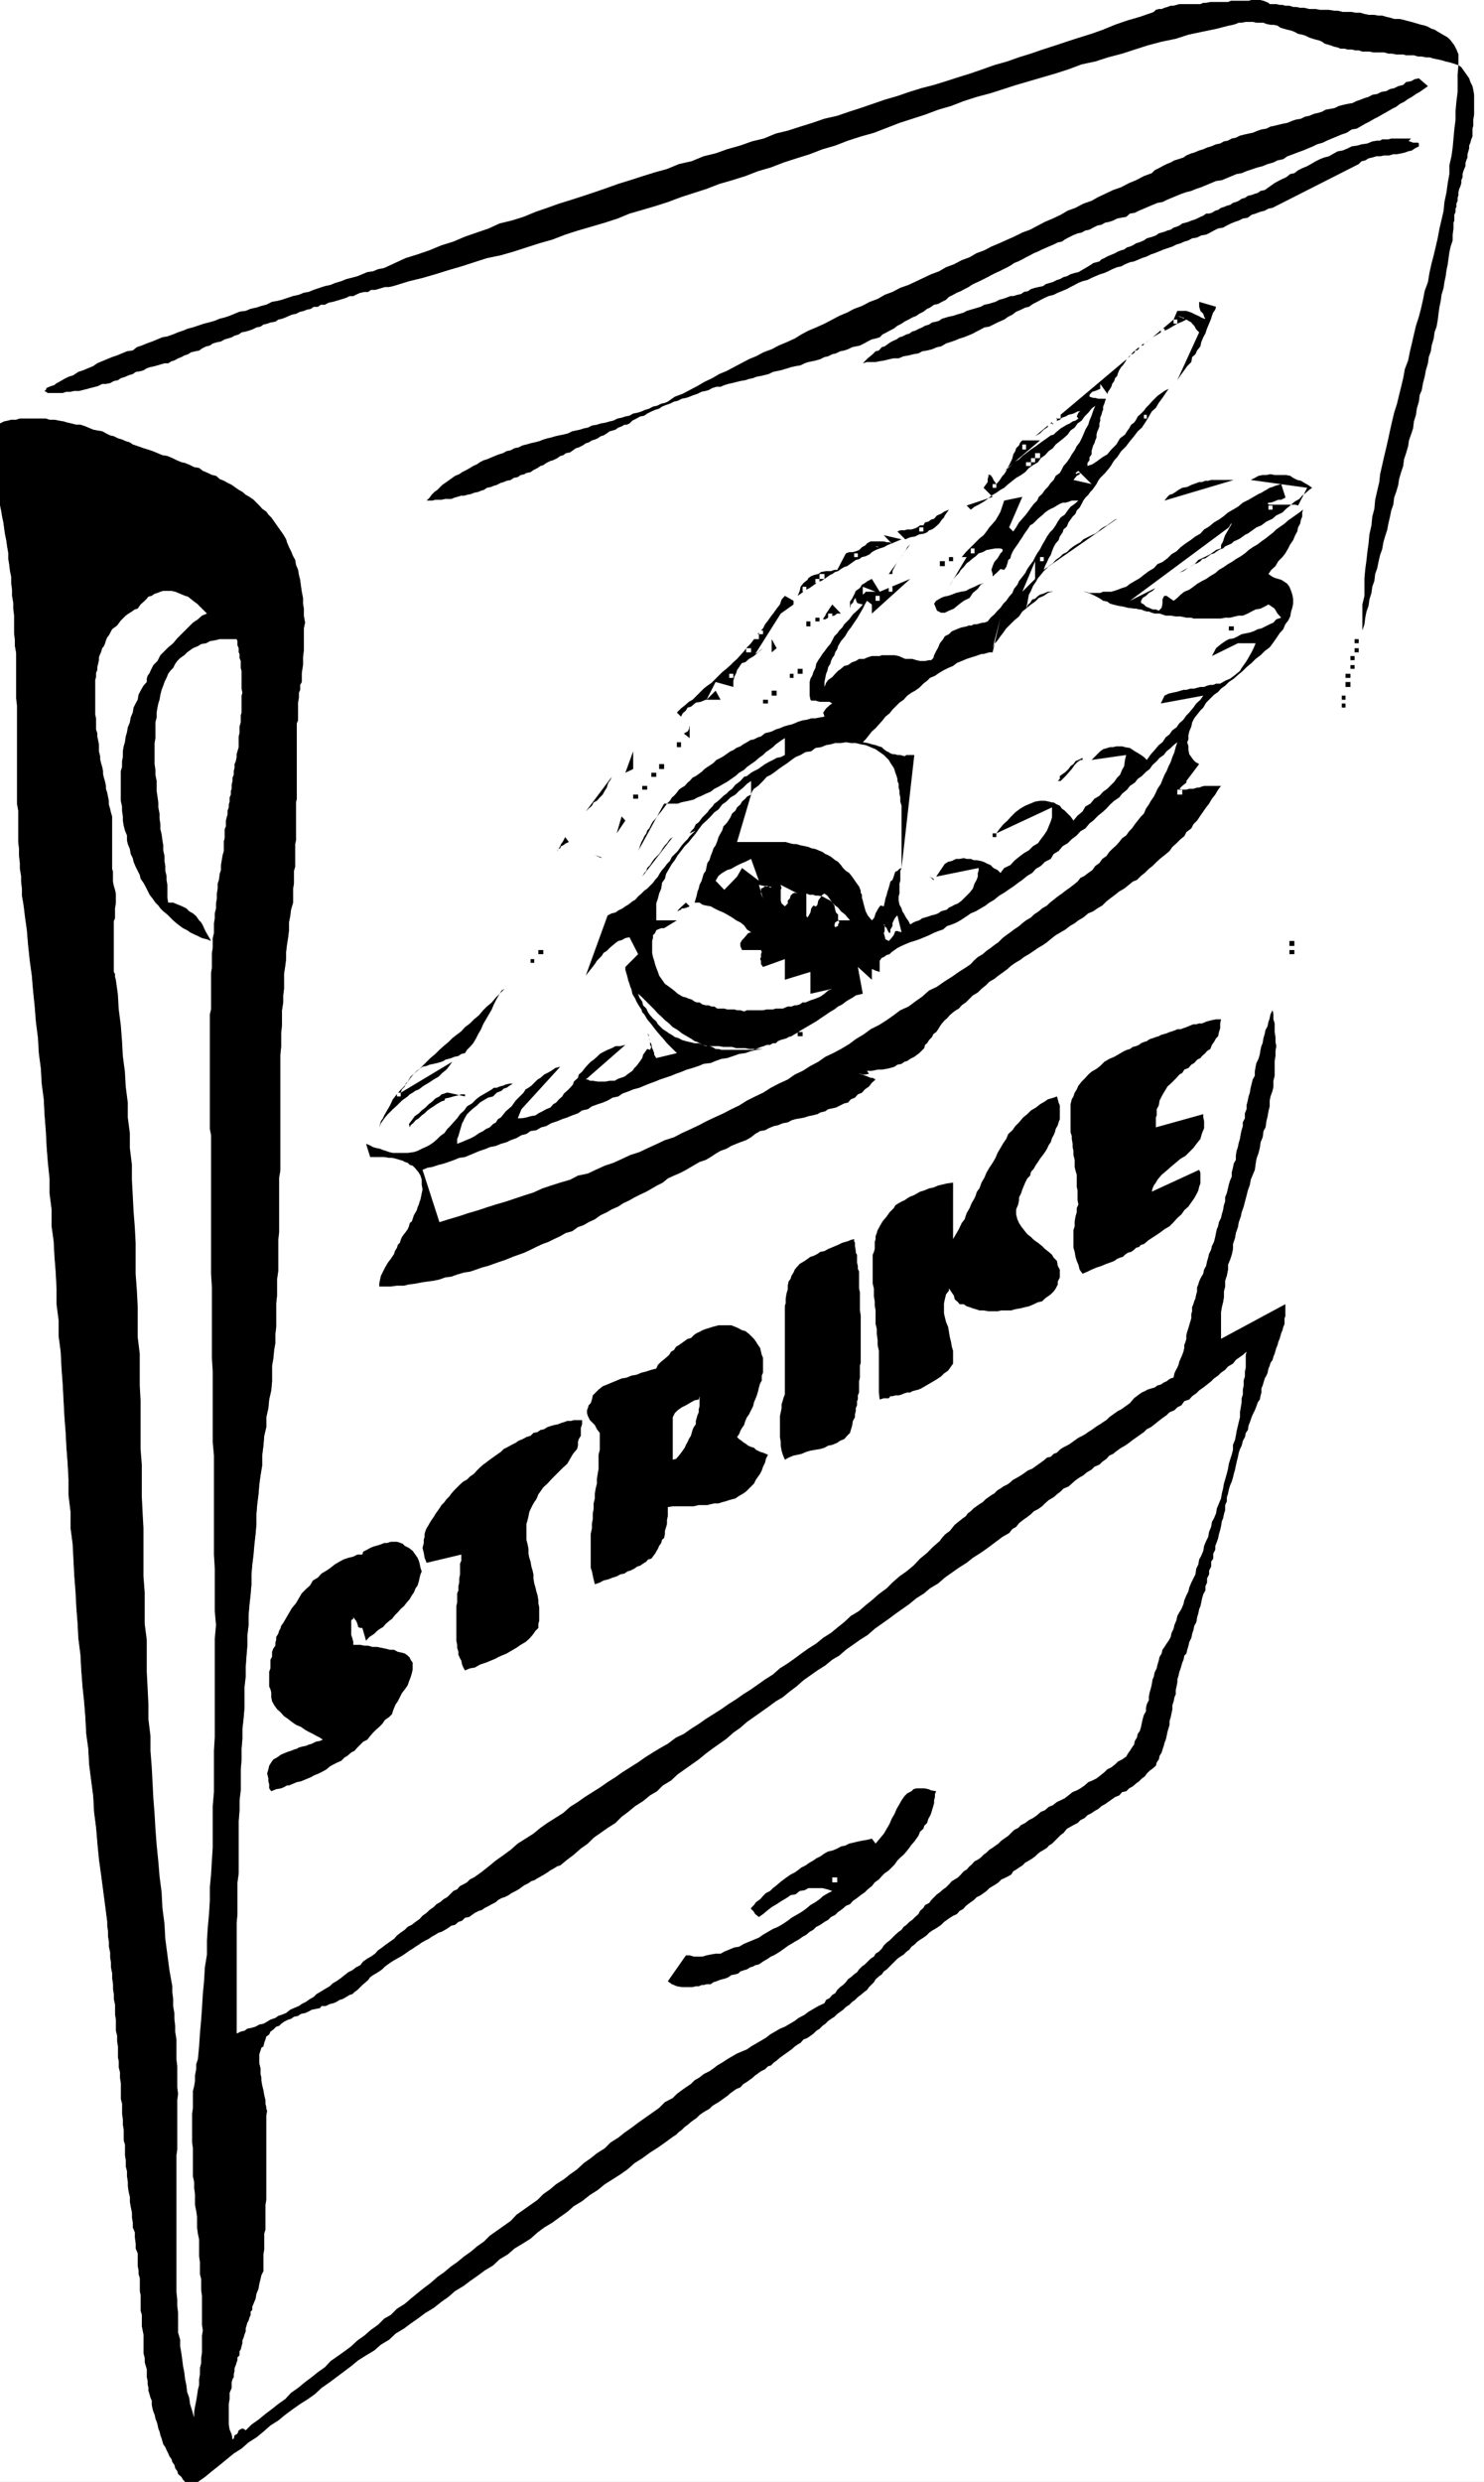 <svg xmlns="http://www.w3.org/2000/svg" width="360" height="601.898"><rect width="100%" height="100%" fill="#808080" stroke="none"/><path fill="#fff" d="M0 0h304.602-1l-.7.2h-4.3l-.7.3h-4.3l-1 .2h-.7l-.699.3h-5.101l-1.399.398H284l-.797.301-.703.2-.7.3h-.698l-.7.2-.5.5-.5.199-2.902 1-3.098.902-2.902 1-2.898 1.2-2.801 1-2.899.898-3.101 1-2.7.902L253 12l-2.898 1-2.899.898-2.8 1-3.2.899-2.8 1-2.903 1-2.898.902-3.102 1-2.898.899-3.102.8-2.898.899-2.899 1-3.101.902-2.899 1-2.902 1-2.801.899-2.898 1-3.102.699-2.898 1-2.899.902-3.101 1-2.899.7-2.902 1.199-2.899.699-2.8 1-3.2.902-2.8 1-2.899.7-2.902 1.199-3.098.699L161.801 41l-2.899.797-2.902.902-3.098 1-2.902.899-2.797 1-2.902 1-2.7.902-3.101 1-2.898.898-2.801 1-2.899 1-2.902 1.2-2.898.902-2.899.7-2.601 1.198-2.899 1-2.902 1-2.801 1.2-2.898.902-2.899 1.2-2.902 1-2.899.898-2.601 1.199L93.203 65l-1.5.297-1.203.5-1.398.203-2.399 1-1.5.398L84 67.7l-1.2.5-1.398.399-1.199.5-1.402.3-1.2.399-1.5.5-1.199.5-1.199.203-1.203.5-1.398.297-1.2.402-1.5.5-1.199.301-1.203.2-1.398.698-1.2.301-1.199.399-1.402.3-1.2.5-1.5.2-2.398 1L54.5 77l-1.2.297-1.198.5-1.399.402-1.203.301-1.5.5-1.2.398-1.198.301-1.2.5-1.199.399-1.203.5-1.398.5-1.2.199-1.199.5-1.203.5-1.398.5-1.2.5-1.199.402-1 .801-1.402.2-2.399 1-1.199.398-1.203.5-2.398 1-1 .699-2.399 1-1.203.402-1.2.801-1.198.398-1 .5-1.2.7-.902.5-.297.3-.703.2-.5.199-.7.3-.198.5-.301.2.8.5h3.602l.899-.297h1l.898-.203h1.203l2-.5.7-.2 1.199-.3.699-.2 1-.5h.902l1-.199.899-.5 1-.199.699-.5 1-.3.902-.399 1-.3.7-.5 1.199-.2.699-.203.8-.5L36.5 89l1-.203.703-.2 1-.3.7-.2h.898l.8-.5.7-.199.902-.5.797-.3.703-.399.899-.3.8-.5.899-.2 1-.199.699-.5 1-.5.902-.203.7-.5 1-.297 1-.203.898-.5.703-.2 1-.3.7-.399 1-.3.699-.5 1-.2.699-.199.902-.3 1-.5 1-.2.7-.5.898-.199.8-.3 1.2-.2.699-.5.902-.203.801-.297.899-.402.699-.301 1-.2 1-.5.902-.199.7-.3 1-.2.699-.5h1l.699-.5h1l.902-.5 1-.199.7-.199 1-.3.699-.2.898-.3.8-.403h.903l1-.5.7-.297 1-.203h.898l.699-.5h1l.703-.2 1-.3.7-.2h1l.898-.199 1-.3 2.902-.899 3.297-.8 3.102-.899 3.199-1 3.101-.902 3.098-1 3.102-1 3.398-.7 3.102-.898 3.101-1 3.098-1 3.199-.902 3.102-1.2 3.101-1 3.098-.898 3.402-1 3.098-1 2.902-1.203 3.098-.899 3.402-1L162 49l3.203-1.203 3.098-1 3.101-1 3.098-1.2 3.102-.898 3.199-1 3.101-1.199 3.098-.902 3.102-1.2 3.101-1 3.2-1L199.5 36.2l3.102-.902 3.101-1.2 3.098-1L212 32.2l3.102-1.2 3.101-1.203 3.098-1 3.101-1 3.2-1.2 3.101-.898 3.098-1.199 3.101-1 3.399-.902 3.101-1 3.098-1 3.102-.899 3.398-1 3.102-.902 3.101-1 3.2-1.2 3.3-.699 3.098-1 3.402-.898 3.098-1 3.101-1 3.399-.902 3.402-.7 3.098-1 3.3-.699L295 7l3.102-.8 1-.2.699-.203.699-.297h.703l1-.203h1.7l.898.203h1.699l.703.297 1 .203h.7l1 .2.699.5 1 .3.699.2.902.198.797.301.902.5 1 .2.7.199 1 .5.898.3.703.2.797.199.703.3.7.5.699.2.699.203.8.297.899.203.703.297h1l.7.203h1l.898.2h.8l.899.3h1.703l1 .2h2.598l1 .3h.902l1 .2h1.7l.699.198H343l1 .301h.902l1 .2h.899l1 .3 1 .2.902.199 1 .3.899.2 1 .3 1.199.399v-2.598L353.3 12l-.5-1-.899-1.203-.699-.7L350 8.399l-1.2-.699-.8-.5-.7-.199-.898-.5-.8-.3-.899-.2-.703-.203-1-.297-.7-.203L341.103 5l-.7-.203-1-.2h-1.199l-1-.3-.902-.2-1-.3h-.899l-1.199-.2H332l-1-.199-1-.3h-1.2l-.898-.2h-2.199l-1.203-.3h-.898l-1.2-.2h-2.199l-1-.199h-1.601l-1.2-.3h-1l-1-.2h-.699l-.902-.3h-1l-.7-.2h-.699l-.8-.199H308l-.297-.3L306.5.2l-.898-.2H360v601.898H48l1.703-1.199 1.7-1.402 1.898-1.5L55 596.398 56.703 595l1.899-1.203 1.699-1.5 1.902-1.2 1.7-1.398 1.699-1.5L67.5 587l1.703-1.402 1.899-1.399L72.8 583l1.902-1.203 1.7-1.2 1.597-1.5 2-1.398 1.602-1.199 2-1.5 1.601-1.203 1.7-1.399L88.8 571.2l2-1.199 1.601-1.402 2-1.2 1.598-1.5 2-1.199 1.602-1.199 2-1.402 1.601-1.2 2-1.199 1.899-1.5 1.699-1.2 1.601-1.402 2-1.2L114 553.2l2-1.402 1.602-1.2 2-1.199 1.601-1.5 2-1.199 1.598-1.402 2-1.2 1.902-1.199 1.7-1.5L132 540.2l2-1.199 1.902-1.402 1.7-1.2 1.601-1.398 2-1.203 1.899-1.5 1.898-1.2 1.703-1.398 1.899-1.199 1.898-1.203 1.703-1.2 1.7-1.5 1.898-1.199 1.902-1.398 1.899-1.203 1.699-1.2 1.902-1.398.797-.5.703-.699.7-.5.699-.703.699-.5.8-.7 1.399-1 .703-.699.7-.5.8-.5.899-.5.699-.699.8-.5.7-.402.699-.5.703-.5.7-.5.8-.7 1.399-1 1-.398.699-.8.699-.4.703-.5.7-.5.8-.703 1.399-1 1-.5.699-.7.699-.199.703-.699.7-.5.8-.699 2.797-2 .8-.703.7-.5.703-.399.7-.8 1-.399 1.398-1 .699-.699.8-.5.7-.703.703-.5.7-.7.699-.5.8-.5.7-.699 1.398-1 .703-.699.797-.5.703-.699.7-.5.699-.703.699-.5.8-.7.7-.5.5-.699L212 480.7l.402-.699.801-.703.7-.5.5-.7.699-.5 1.199-1.199 1.402-1.398.7-.5.8-.5.7-.703.699-.5.5-.7.699-.5.699-.699.703-.5.797-.5.703-.5.7-.699.699-.5.699-.402.8-.5.7-.5.699-.7.703-.5.7-.5.8-.5.899-.398.699-.8.8-.399.7-.8.5-.403.699-.5.703-.5.7-.7 1-.5 1.398-1 .699-.699.8-.5.7-.398.703-.5.7-.703.699-.297 1-.5.699-.402.5-.801.699-.399.703-.5.797-.5.703-.699.899-.5.8-.5.7-.5.699-.699.699-.5.703-.402.797-.5.402-.5.801-.5 2.098-2.098.699-.5.8-1 .903-.5.7-.402 1-.5.699-.7 1-.5.699-.699 1-.5.699-.5.902-.5.801-.699.899-.5.699-.5 1-.703.699-.5 1-.399.703-.8 1-.2.7-.699.898-.5.8-.699.7-.5.699-.703.703-.5.5-.7.7-.699.699-.5.8-.699.2-.8.5-.7.199-.902.5-.797.199-.703.3-.899.2-.8.3-.7.2-.898.203-1 .297-1 .203-.703v-.899l.297-1 .203-1 .2-.898v-1l.3-.902.2-1 .3-.7v-1l.2-.898.199-1v-.703l.3-1 .2-.899.3-.8.399-1.399.3-.699.2-1 .5-.5.199-.902.3-1 .2-.899.5-1 .203-1 .297-.902.203-1 .5-.899.2-1.199.3-1 .2-1 .3-.699.2-.902.199-1 .3-1 .5-.899v-1l.399-.902v-1l.5-1v-.899l.5-1V378.7l.5-.699v-1.203l.5-1v-.899l.402-1 .297-.898.203-1 .297-1 .203-.902.2-1.2.3-.699.2-1 .3-1V365l.399-.902v-1l.3-.899.2-1 .3-1 .399-.902.3-1 .2-.899.3-1 .2-1 .199-.898.3-1.203.2-1 .3-.899.403-.8.297-1.2.5-.898.203-1 .5-.703.2-1.2.3-.699.399-1.199.3-.699.5-1 .399-1 .3-.902.5-.7.2-1 .199-.699v-1l.3-.699.2-.703.3-1 .403-.7.297-.699.203-1 .297-.699.203-.699.5-.703.2-.797.3-.703.399-1.399.3-.699.2-.8.3-.7.2-.699.199-.703.3-.7.2-.8.3-.7V319.7l.2-.5v-2.902l-15.598 8.402v-6.5l.2-1.199.3-1.203.2-1.2V313.2l.3-1.199v-1.402l.399-1.2.3-1.5V306.7l.5-1.199.399-1.203.3-1.399V301.7l.5-1.5.2-1.199.5-1.402.199-1.2.5-1.398.203-1 .5-1.402.297-1.2.402-1.5.301-1.199.5-1.402.2-1.2 1-2.398.199-1.5.199-1.199.5-1.402.3-1.2.2-1.398.5-1.203.199-1.5.5-.899.203-1.5.297-1.199.203-1.199.297-1.203v-1.399l.203-1 .5-1.398.2-1v-1.402l.3-1.2v-3.601l.2-1.2v-1.199l.199-1.199-.2-1v-1.2l-.199-1.203v-2.098l-.3-1V246l-.2-1-.5 1-.203 1-.297.898-.203 1-.5.899-.2 1-.3 1-.2 1.203-.3.7-.2.898-.198 1.199-.301 1-.5 1-.2.902-.199 1.2v1l-.5.898-.5 2-.199 1.203-.3.898-.2 1-.3 1.2V269l-.403 1v1.2l-.5 1v.898l-.297 1L301 275l-.2 1.2-.3 1-.2 1-.3.898-.2 1.199v1l-.5.902-.198 1-.301 1.2v1l-.399.898-.3 1-.2.902-.3 1.2-.399 1v1l-.3.898-.2 1.203-.3 1-.2.898-.5 1-.203 1-.297.7L295 299l-.2 1-.3 1.2-.5 1-.2.898-.5 1-.198.902-.301 1-.2 1-.5.898-.199 1-.3.5-.399.7-.3.699-.2.703-.3.7v1l-.2.698-.203 1-.297.7-.203.699-.297.703v1l-.203.7v1l-.2.698-.3 1-.2.7-.3.902-.2.797v.902l-.198.7-.301.8v.7l-.2.898-.3.8-.399.903-.3.7-.2.8-.3.7-.399.698-.3.7-.2 1-.703.199-.5.3-.5.403-.7.297-.698.5-.801.203-.7.5-.699.2-1 .3-.699.398-.703.301-.7.5-1.198.899-1 1.199-1.399 1-.703.5-.797.402-.703.5-1.398 1-.7.7-.8.5-.7.5-.699.398-.703.5-.7.5-.8.5-.7.5-.698.402-1 .5-1.399 1-.703.5-.7.399-1 .5-.698.5-.7.699-.8.3-.7.7-.902.203-.797.7-.703.5-2.098 1.5-1 .398-.699.5-.703.5-.797.5-.902.5-.7.402-.5.5-.699.5-1 .5-.699.5-.703.398-.797.801-.703.399-1.398 1-.7.699-.8.5-1.399 1-.703.703-.7.5-.5.7-.698.5-.5.398-1.5 1.199-1.2 1.5-.699.5-.5.402-.703.801-.5.7-1.598 1.398-1.5 1.5-1.699 1.402-1.601 1.7-1.7 1.398-1.699 1.199-1.703 1.5-1.398 1.402-1.899 1.399-1.703 1.5-1.5 1.199-1.598 1.402-2 1.2-1.601 1.5-1.5 1.199-1.7 1.402-1.898 1.2-1.703 1.398-1.898 1.199-1.7 1.203-1.601 1.2-1.7 1.198-1.898 1.2-1.703 1.5-1.898 1.199-1.7 1.203-1.699 1.2-1.902 1.198-1.7 1.2-1.898 1.199L175 414.5l-3.797 2.398-1.703 1.2-1.898 1.199-1.7 1.203-1.902.898-2 1.5-1.598.899-2 1.203-1.902 1.2-1.7 1.198-1.898 1.2-1.902 1.199-1.7 1.203-1.898 1.2-1.699 1.198-1.902 1.2-1.899 1.199-1.699 1.203-1.902 1.2-1.7 1.5-1.898 1.198-1.902 1.2-1.7 1.199-1.699 1.402-1.902 1.2-1.898 1.199-1.7 1.5L122 450l-1.7 1.2-1.698 1.398-1.899 1.5-1.703 1.199-1 .5-.7.703-.898.5-.8.398-.7.801-.902.399-.797.8-.703.7-.898.5-.801.699-.899.5-.699.703-1 .7-.703.698-1 .7-.7.8-1 .7-.898.699-1 .5-.699.703-1 .7-.902.698-.7.801-2 1.399-.898.699-1 .703-.703.797-1 .703-.898.5-1 .7-.7.898-1 .5-.902.699-1 .5-.898.703-1 .797-1 .703-.899.5-.703.7-1.2.698-.8.5-1.2.7-.698.699-.899.5-1 .703-1 .5-.703.5-1.2.5-.898.398-1 .801-1 .399-.902.3-.7.5-1.198.399-.801.5-.899.5-1 .203-.902.5-1 .297-1 .203-.7.5-.898.2-1 .5v-26.903l.2-2.098V456.5l.3-2.203v-12.7l.2-2.398v-2.601l.3-2.399v-5.101l.2-2.399v-2.601l.199-2.399v-2.402l.3-2.7.2-2.398v-5l.3-2.601v-2.399l.2-2.699.199-2.402v-2.399l.3-2.601v-2.399l.2-2.402.3-2.7.2-2.398v-2.402l.203-2.399L61.5 377l.203-2.402L62 372l.203-2.402v-2.399l.2-2.402.3-2.399.2-2.398.3-2.203.399-2.399V353l.3-2.402.2-2.399.5-2.101v-2.399l.5-2.199.199-2.102.5-2.199L66 335v-3.8l.3-1.7.2-2.102.3-1.699V323.5l.2-1.703v-5.7l.203-1.898v-3.902l.297-2.098v-7.5l.203-1.902v-13.2l.297-1.699v-28.101l.203-1.899v-3.3l.2-2V245l.3-1.902v-1.7l.2-1.601v-3.598l.3-2 .2-1.601v-1.7l.199-1.699.3-1.902.2-1.7V223.7l.3-1.5.2-1.601.5-1.7V215.5l.199-1.203v-3.098l.3-1v-5.5l.2-.902v-9.2L72 193.7v-18.3l.3-.7v-4.3l.2-1.2V168l.3-.703v-1.2l.403-.699V163.2l.297-1.902v-1.899l.203-1.699v-5.3L74 151l-.297-1.703v-1.7l-.203-1.199V145l-.297-1.5-.203-1.402-.2-1.5-.3-1.2-.2-1.199-.5-1.199-.198-1.203-.5-.899-.5-1.199-.5-1-.5-1.199-.2-.703-.699-1.2-.5-.699-.703-1-.5-.699-.7-1-.5-.699-.698-.703-.5-.7-1-.699-.7-.8-.699-.7-.703-.699-1-.699-.898-.5-.801-.703-.899-.5-1-.7-.699-.5-1-.5-.902-.5-1-.398-.899-.8-1-.2-1-.5-1.199-.5-.902-.699-1.2-.203-1-.5-1.199-.5-.902-.2-1.2-.5-1-.5-1.198-.5-1.2-.199-1.199-.5-1.203-.5-1.2-.398-1-.3-1.398-.5-1.199-.403-.703-.5-1-.297-.898-.402-1-.301-1-.5-.899-.2-1-.5-.902-.5-1.2-.199-1-.199-1.199-.5-.699-.3L19.5 103h-1l-1.2-.3-.898-.2-1-.3-1.199-.2-1-.203H12l-.898-.297H4.8l-.899.297H2.703L2 102l-1 .2-1 .5V0"/><path d="M304.602 0h1l.898.2 1.203.5.297.3h1.602l.8.2h.7l.699.198h1l.902.301h.7l1 .2h1l1.199.3h1.601l1 .2h2.2l1.199.199h.898l1.203.3h2.2l.898.2H330l1 .3 1 .2h1.203l1.2.199h.898l1 .3.902.2 1 .3h1.2l1 .2.699.203 1.199.297.699.203 1 .297.703.203.899.2.8.3.899.5.699.2.8.5 1.2.698 1.203.7.7.699L352.8 11l.5 1 .5 1.2v2.597l-1.2-.399-1-.3-.898-.2-1-.3-.902-.2-1-.199-1-.3h-.899l-1-.2H344l-1-.3h-1.898l-.7-.2h-1.699l-1-.199h-.902l-1-.3h-2.598l-1-.2H330.5l-.898-.3h-.801l-.899-.2h-1l-.699-.203h-1l-.703-.297-.898-.203L322.8 11l-.7-.203-.699-.2-.699-.5-.703-.3-.797-.2-.703-.199-.898-.3-1-.5-.7-.2-1-.199-.902-.5-.797-.3-.902-.2-.7-.199-1-.3-.699-.5-1-.2h-.699l-1-.203-.703-.297h-1.7l-.898-.203h-1.699l-1 .203h-.703l-.7.297-.698.203-1 .2L295 7l-3.398.7-3.301.698-3.098 1-3.402.7-3.399.902-3.101 1-3.098 1-3.402.898-3.098 1-3.3.7-3.2 1.199-3.101 1-3.102.902-3.398 1-3.102.899-3.098 1-3.101 1-3.399.902-3.101 1-3.098 1.2-3.101.898-3.2 1.199-3.101 1-3.098 1L215.102 31 212 32.2l-3.2.898-3.097 1-3.101 1.199-3.102.902-3.098 1.2-3.199 1-3.101 1L187 40.597l-3.098.902-3.101 1.2-3.2 1-3.101.898-3.098 1.199-3.101 1-3.098 1L162 49l-2.797.898-3.402 1-3.098.899L149.801 53l-3.098 1-3.402 1-3.098.898-3.101 1-3.102 1.2-3.2.902-3.097 1-3.101 1-3.102.898-3.398.7-3.102 1-3.098 1-3.101.902-3.2 1-3.101.898-3.297.801-2.902.899-1 .3-.899.2h-1l-.699.199-1 .3-.703.2h-1l-.7.5h-.898l-1 .203-.699.297-1 .5h-.902l-.801.402-.898.301-.7.2-1 .3-.699.2-1 .198-.902.5h-1l-.7.5h-1l-.699.5-1 .2-.699.3-.902.2-1 .5-1 .199-.7.3-.898.403-.8.297-.903.203-.7.5-1.198.2-.801.3-.899.2-.699.5-1 .198-1 .5-.902.301-.7.2-1 .199-.699.5-1 .3-.699.399-1 .3-.703.2-.898.5-1 .203-1 .297-.7.5L50 84l-1 .5-.7.5-1 .2-.898.198-.8.5-.899.301-.703.399-.797.3-.902.5-.7.2-.8.5h-.899l-.699.199-1 .3-.703.2-1 .203-.898.297-.801.5-.7.203-1.199.2-.699.5-1 .3-.902.398-1 .301-.7.5-1 .2-.898.5-1 .199h-.902l-1 .5-.7.199-1.199.3-.699.2-2 .5H18l-.898.203h-1l-.899.297h-3.601l-.801-.5.3-.2.2-.5.699-.3.5-.2.703-.199.297-.3.902-.5 1.2-.7 1-.5L17.8 91l1.2-.8 1.203-.403 2.399-1 1-.7 2.398-1 1.203-.5 1.2-.398 2.398-1L32.203 85l1-.8 1.2-.403 1.199-.5 1.398-.5 1.203-.5 1.2-.5 1.199-.2 1.398-.5 1.203-.5 1.2-.398 1.199-.5 1.199-.3L48 79l1.5-.5 1.203-.3 1.399-.403 1.199-.5L54.5 77l1.203-.402 2.399-1 1.5-.2 1.199-.5 1.402-.3 1.2-.399 1.199-.3 1.398-.7L67.203 73l1.2-.3 1.5-.5 1.199-.403L72.5 71.5l1.203-.5 1.2-.203 1.199-.5 1.5-.5 1.199-.399 1.402-.3 1.2-.5 1.398-.399L84 67.7l1.203-.3 1.5-.399 2.399-1 1.398-.203 1.203-.5 1.5-.297 2.598-1.203 2.601-1.2 2.899-.898 2.902-1 2.899-1.199 2.898-.902 2.8-1.2 2.903-1 2.899-1 2.601-1.199 2.899-.699 2.898-.902 2.902-1.2 2.899-1 2.8-1 2.899-.898 3.102-1 2.699-.902 2.902-1 2.797-1 2.902-.899 3.098-1 2.902-.902 2.899-.797 2.902-1.203 3.098-.7 2.902-1.199 2.899-.699 2.8-1 3.2-.902 2.8-1 2.899-.7 2.902-1.199 2.899-.699 3.101-1 2.899-.902 2.898-1 3.102-.7 2.898-1 2.8-.898 2.903-1 2.899-1 3.101-.902 2.899-1 2.898-.899 3.102-.8 2.898-.899 3.102-1 2.898-.902 2.902-1 2.801-1 3.2-.899 2.8-1 2.899-.898L253 12l3.102-1 2.699-.902 3.101-1 2.899-.899 2.8-1L270.5 6l2.902-1 3.098-.902 2.902-1 .5-.2.5-.5.7-.199h.699l.699-.3.703-.2.797-.3h.703L286.102 1h5.101l.7-.3h.699l1-.2h4.3l.7-.3h4.3l.7-.2h1M353.8 15.797l.7.5.703 1 .5.703.7 1 .3.898.5 1 .2.899.199 1.203v4.797l-.2 1.203v1.5l-.199.7v1.898l-.3.699-.2.8-.3.7V36l-.2.7-.203.698v.801l-.297.7-.203.699v.699l-.297.703-.203.5-.2.7v.8l-.3.7v.698l-.2.7-.3.699-.2.8v.7l-.198.703v.7l-.301.698v.801l-.2.399v.8l-.3.7V53.5l-.2.5v1.398l-.199 1.5v1.399l-.5 1.5-.3 1.402-.2 1.399-.199 1.5-.3 1.402-.2 1.5-.3 1.398-.2 1.399-.5 1.703-.203 1.5-.297 1.398-.203 1.399-.2 1.703-.3 1.7-.5 1.398-.2 1.5-.5 1.699-.198 1.402-.5 1.399-.2 1.5-.5 1.699-.3 1.601-.399 1.5-.3 1.7-.5 1.199-.2 1.601-.5 1.7-.203 1.5-.5 1.601-.2 1.7-.5 1.5-.5 1.398-.198 1.402-.5 1.7-.5 1.5-.2 1.601-.5 1.5-.5 1.7-.199 1.398-.5 1.699-.5 1.402-.203 1.7-.5 1.398-.297 1.5-.402 1.703-.301 1.598-.5 1.5-.398 1.402-.301 1.7-.5 1.398-.399 1.699-.3 1.5-.5 1.402-.2 1.7-.5 1.398-.199 1.5-.5 1.601-.203 1.5-.5 1.399-.297 1.5-.203 1.601-.5 1.5v-6.3l.5-2.098v-4.3l.203-2.2.297-2.203.203-1.899.297-2.101.203-2.2.5-2.199.2-2.101.5-1.899.199-2.199.5-2.199.5-2.102.199-1.898.5-2.203.5-2.2.5-2.097.5-2.203.402-1.899.5-2.199.5-2.101.7-2.2.5-2.101.5-2 .5-2.098.398-2.199.8-2.102.399-2 .5-2.101.5-2.2.5-2.097.703-2.203.5-1.899.5-2.199.399-2.101.8-2.2.399-2.398.5-2.203.5-1.899.5-2.101.5-2.2.402-2.199.5-2.101.5-2.2.2-2.097.5-2.402.3-2.2.399-2.199v-2.101l.5-2.2.3-2.101.399-4.399.3-2.398v-2.102l.2-2.199.3-2.402V18l.2-2.203M344.203 19l2.2 1.898-2 1.399-.903.5-1 .703-.898.5-1 .7-1 .5-.899.698-1 .5-1.203.7-.898.5-1.2.699-1 .5-1.199.703-1 .5-1.203.7-.898.5-1.2.198-1.199.801-1.203.399-3.598 1.5-1 .5L319.5 35l-1 .5-2.398 1-1.399.5-1 .398-1.402.5-1 .7-1.399.3-1 .5-1.402.399-1.2.5-1.198.3-1.2.403-1.5.5-1.199.5-1.203.2-3.598 1.5-1.402.198-3.598 1.5-1.199.399-1.203.5-1.2.3-1.198.403-2.399 1-1.203.5-1 .5-1.2.2-2.398 1-.902.398-1.2.5-1 .5-1.198.199-.899.8-1.203.2-1 .203-1 .5-.898.297-1 .203-.899.5-1 .2-1 .5-.902.5-1 .198-.899.5-1 .2-1.199.5-1 .5-.902.5-.7.5-1 .199-1 .5-1.199.5-.902.402-.7.301-1 .5-1 .398-.898.5-1 .5-.902.5-1 .5-1 .399-.7.5-.898.5-2 1-.902.402-1 .5-.898.5-2 1-.899.399-1 .5-.703.5-1 .5-.898.5-1 .402-.899.5-1 .5-.703.7-1 .5-.898.5-1 .198-1 .7-.7.3-.902.7-1 .5-.7.5-1 .402-.898.5-1 .5-.699.5-1 .5-.902.7-1 .5-.7.398-1 .5-.699.699-1 .3-.902.2-1 .5-.898.5-1 .5-1 .203-.899.2-1 .5-.902.3-1 .2-1 .5-.899.198-1 .5-.902.2-1 .5-1 .3-.898.2-1 .199-.899.3-1 .5-1.203.2-1 .203-.898.297-.7.203-1 .297-1 .203-.902.2-1 .5-1.2.3-.898.2-1 .198-.699.301-1 .2-.902.3-1.2.2-.8.199-1.2.3-.898.2-1 .3-.902.399h-1l-1 .3-.899.5-.699.2-1 .203-1 .5-.902.297-1 .402-.899.301-1 .2-1 .5-.902.198-1 .5-.898.301-1 .399-.7.5-1 .3-.902.399-1 .5-.7.5-1 .203-.898.5-1 .5-.699.7-.703.3h-.5l-.7.398-.8.301-.7.5-1.398.399-.699.5-.8.5-.7.199-.703.5-.7.3-.698.2-.801.5-.7.203-.699.5-1 .5-.699.2-.703.5-.7.5-1 .198-.698.5-.7.2-.699.5-1 .5-.703.199-1 .5-.7.5-.698.203-.7.5-1 .5-.699.5-1 .2-.5.3-.902.2-.7.5-1 .198-.699.5-1 .2-.699.3-.703.2-1 .5-.7.199-.698.3-1 .2-.7.5-.699.203-.703.297-1 .203-.7.297-1 .203-.698.2h-.7l-1 .3-.699.2-.703.3H108l-.898.2h-1.5l-.7.198H103.5l.703-.699.5-.699.7-.703.699-.5 1.199-1.2 1-.699.699-.5.703-.5.7-.5 1-.398.699-.5 1-.5.898-.5.8-.5.903-.402.7-.5 1-.5.699-.2 1.199-.5.699-.3 1-.399 1-.3.902-.5 1-.2.899-.5 1-.199 1-.5.902-.203 1-.297.899-.203L130.8 107l1-.402 1-.301.902-.2 1-.3.899-.2 1-.199 1.199-.3 1-.5.902-.2 1-.199.899-.3 1-.2 1-.5L144.8 103l.902-.3 1.2-.2 1-.3.898-.2 1-.5 1-.203.902-.297 1-.203.899-.5 1-.2 1-.3.898-.399 1-.3.902-.5 1-.2 1-.5.899-.199.699-.3 1.703-1.2 1.899-.699 1.699-.902 1.902-1 1.7-1 1.898-.899 1.699-1 1.703-.699 1.899-1 1.699-.902 1.902-1 1.7-.7 1.898-1 1.902-.699 1.7-.902L190.8 83l2-.902 1.601-1 1.7-.899 1.898-.8 2-.899 1.902-1 1.7-.902 1.898-.801 1.703-.899 1.899-.699 1.898-1 1.902-.699 1.7-1 1.898-.703 1.902-1 2-.7 1.899-.898 1.699-.8 1.902-.899 1.899-.703 1.699-1 1.902-.7 1.899-1 1.902-.699 1.7-1 1.898-.699 1.699-.902 1.902-.797 2-.902 1.598-.7 2-1 1.902-.699 1.899-1 1.699-.902 1.902-.797 1.899-.902 1.699-1 1.902-.7 1.899-1 2-.699 1.601-.902 1.7-.797 1.898-.902 2-.7 1.902-1 1.7-.699 1.898-1 1.902-.699.7-.703 1-.5.898-.5 1-.5 1-.399.902-.5 1-.3 1.2-.399.699-.5 1.199-.5.703-.199 1.2-.5 1-.3.898-.403 1-.297 1.2-.5 1-.203.902-.5 1-.2.899-.5 1-.199 1-.5 1.199-.3.902-.2 1-.199 1.2-.5.898-.3 1.203-.2 1-.5 1-.199 1.2-.3.898-.2 1-.203 1.199-.5.902-.297 1.2-.203 1-.5 1-.2 1.199-.5.902-.199 1-.3.899-.5 1.199-.2 1-.199 1-.5 1.199-.3.902-.2 1.2-.199 1-.5.898-.3 1-.403 1-.297.902-.5 1.2-.203 1-.5 1.199-.2.902-.5 1-.199 1-.5 1.2-.3.699-.7 1.199-.199.902-.5 1-.199M342.3 33.598l-.5.5v.199h.2l.8.3h1.2l.203.2v.703l-1 .5-.703.5-.898.2-.801.3-.899.2-1 .198H338l-1 .301h-1.2l-1 .2h-.898l-1 .3-.902.2-.797.5-.902.199-.7.699-20.898 10.601-1 .2-.902.5-1.2.3-1 .399-1 .3-.898.7L301.5 53l-1 .5-.898.297-1 .402-1 .5-.899.5-1.203.2-1 .5-.898.5-1 .5-1.2.199-1 .5-1.199.199-.902.5-1 .3-.899.403-1 .297-1 .5-1.199.402-.902.301-1.2.5-1 .398-.898.301-1 .5-1.203.399-.7.3-1.198.5-1 .2-1.2.5-.902.5-1 .199-1.2.5-1 .5-.898.402-1 .301-1.199.5-.902.398-1 .5-1.2.301-1 .399-.898.5-1 .5-.902.5-1.2.5-1 .402-1 .5-1.199.297-.902.402-1 .5-.898.5-1 .5-1 .7-.899.199-1 .5-1.203.5-.898.699-1 .5-1 .703-.7.297-.902.402-2 1-1.2.2-.898.5-1 .5-.902.5-1.2.5-1 .398-1 .3-1.198.5-1.2.403-.902.297-1.2.703-1 .2-1.198.5-1.2.3-1.199.2-.902.5-1.2.198-1.199.301-1.199.2-1.203.5h-1.2l-1 .199-1.198.3-1.2.2-1 .199h-2.101l-1 .3 1.199-1.199 1.203-1 .7-.699.8-.199.7-.8.699-.2L216 83l.8-.402.7-.301.703-.5.7-.2 1-.5.699-.199.699-.5.699-.199 1-.5.703-.3.7-.399 1-.3.699-.5 1-.2.699-.203.699-.5 1-.297.703-.203 1-.2.899-.3.699-.2 1-.3.699-.399 1-.3.703-.2 1-.3.7-.2.898-.5 1-.199 1-.3.699-.2.902-.5.801-.199.899-.3 1-.403h.699l1-.297.902-.203.7-.5 1-.2.699-.5 1-.3.898-.2 1-.199.703-.5 1-.3.7-.2 1-.5.699-.199.898-.5.8-.199.903-.5 1-.3.899-.2 1.199-.703 1.199-.7.8-.5.403-.3.797-.2.703-.199.5-.5.7-.3.699-.399.699-.3.5-.2.699-.3.703-.399.797-.3.703-.2.7-.5.699-.203.699-.297.8-.5.7-.203.5-.2.699-.3.703-.5 1.399-.399.8-.3.7-.5 1.398-.399.703-.3.797-.2.703-.5.7-.199.699-.3.699-.5.8-.2.7-.203.699-.297.703-.203.7-.297.8-.402.7-.301.699-.5h.699l.699-.2.8-.5.7-.199.703-.5.7-.199.699-.3.8-.2.7-.5.699-.199.699-.3.703-.5.797-.2.703-.5.899-.203.8-.297.7-.203.699-.5 1-.2.699-.5.703-.5 1-.699.899-.5 1-.5L312 43l1-.8 1-.2.902-.703 1-.5 1.2-.5.898-.5 1.203-.7 1-.5 1-.398 1.2-.3 1.199-.7.898-.5 1.203-.199 1.2-.5 1-.5 1.398-.203 1-.297 1.402-.203 1.2-.5 1.199-.2h.699l.5-.3h1.5l.699-.2h4.8M290.902 73.2 295 74.397l-.2.7-.5.699-.3.8-.2.7-.5 1.203-.5 1.2-.398 1.198-.5.899-.5 1.203-.199 1-.8 1-.403.898-.797.7-.203 1.199-1 1-.7 1-.898 1.203-.8 1.2 5.3-11.602-.699-.7-.5-.898-.5-.5-.203-.3-.7-.403-.5-.297-1 .5-1.198.5-2.399 1.398-1.203.5-2.398 1.399-1.2 1-.902.5-1.2.902-1.198 1-1 1-.899 1.2-.8 1.199L272 89l-.5.797-.297.703-.203.7-.5.5-.2.698-.5.7-.198.699-.5.8-.301.403-.2.797-.199.703-.3.7-.2.698-.3.7v.8l-.2.399-.199.8-.3.7V102l-.2.7v.698l-.3.801-.2.399-.203.8v.7l-.297.699-.203.703-.297.5-.203.7-.2.698v.801l-.5.7v.699l-.5.699V113l1.2-.402 1.203-.801 1.2-.899 1.199-.699 1-1.199 1.199-1.203.902-1.5 1.2-.899.5-.8.5-.7.5-.898.699-.5.5-.703L276 101l.8-.703.7-.7.5-.699.703-.699.7-.8L280.8 96l1-.703.699-.5 1-.5-.7 1-.8 1.203-.898 1.2-.7 1.198-1 .899-.699 1.203-.703 1.2-1 1.5-1 .898-.898 1.199-1 1.203-.899 1.2-1.203 1.198-1 1.5-.5.5-.5.7-.398.699-.5.703-1 1.2-1.2 1.198-.5.7-.402.8-1 1.399-.5.5-.5.703-.7.7-.5.698-.398.801-.5.899-.699.699-.3.8-.7.7-.5.703-.5.7-.402 1-.801.698-.2.7-.698 1-.301.902-.7.797-.5.902-.398 1-.3.899-.5.8-.403.899-.5 1-.297.902L271 125.797l-.5.203-1.398 1-.5.398-1 .5-.7.5-.5.5-.699.5-.902.399-2 1-.7.703-.898.5-.8.5-.903.7-.7.698-1 .5-.698.7-1 .699-.7.8-1 .7-.402.5-.797.703-.703.898-.7.801-.5.899-.698 1-.5 1.199-.5.902-.2 1-.199 1.2-.3 1.199.5-1 .5-.399.5-.8.699-.2.5-.5.699-.5L253 144l.5-.203.703-.297h.7l.699-.203h3.199l.699.203h3.8l1 .297h2.602l.7-.297h2l.699-.203.902-.297 1-.402 1-.301.899-.7 2.398-1.398 1-.8 1.203-.899 1.2-.703.898-1 1.199-.5 1.203-.899 1-1 1.2-.699 1-1 1.199-.902L288.8 131l1.199-.902 1.203-.7.899-1 1.199-.699 1.199-1 1.203-.699 1-.703 1.2-1 2.398-1.399 1.199-1 1.402-.699 1.2-.699 1.199-.703.699-.297.8-.5.403-.203.797-.5.703-.2.7-.3 1.398-.399 1 3.102v.2l-1 .5h-.7l-.5.198-.699.301-.699.2h-.5l-.203.3.5.2h6.203l.7.199 2.199-4.301-13.7-1.899 1-.5.899-.5 1-.199h.902l1-.199 1 .2H312l1 .198.703.5 1 .5.899.2.8.5.899.5 1 .699-.7.5-.8.703-.899.7-.699.8-1.203.7-1 .898-1 .8-.898.899-1.5.703-.899.797-1.5.703-1.203.898-.7.301-.5.2-2.097 1.5-.5.199-.703.5-.7.5-.8.402-.7.297-.5.5-.898.402-.699.301-.5.5-.703.2-.797.5-.703.5-.7.198-1.398 1-.8.2-.399.5-.8.5-.7.199-.703.5-.7.203-.5.5-.698.5-1.5.5-.899.7-1.203.698-1 .7-1.2.5-.898.699-.3.5-.5.5-.899.5-.703.703-.797.5-.402.7v.5l.699.398.5.5.703.3.5.2.399.199h.8l.7.3.699-.699.199-1v-1l.3-.699.2-.199h.5l.703.5 1 .7.899-.7.8-.8.899-.7 1.199-.5 1-.703.902-.7 1.2-.699 1-.5 1-.699L294.8 139l.902-.8 1.2-.7 1-.703.898-.5 1-.7 1.199-.699 1-.699.902-.8 1-.7 1.2-.699.898-.703 1-.7 1-.8.902-.7.7-.699 2-1.398.898-.8 1-.7.703-.5 1-.703.899-.7-.2.7v1l-.3.703-.2 1-.5.898-.199 1-.5.899-.5 1.203-.703 1-.5 1-.7 1.2-.698.898-1 1-.7 1.199-1 .902-.699 1 .297.2.703.5.7.3 1.398.399.8.5.7.5.5.699.402 1 .297.902.203 1v1.2l-.203 1-.297.898L313 149.5l-.5 1-.7.898-.5 1.2-.898 1-.8 1.199-.7 1L308 157l-1.2.898-1 1-1.198.899-1 1-1.2 1-.902.902-1.2 1-1 .899-1.198.8-.899.899-1 .703-.703.797-1 .703-1.898 1.898-.7 1.2-.699.699-.8 1-.7.902-.5 1-.203 1-.5 1.2-.2.898v1l-.3.703.3 1v.898l.2 1 1 1.399.5.5.902.5-3.101 4.101v.399l-1 .8-.399.403-.3.297.699.203h1l.699-.203h1l.902-.297h.5l.5-.203.7-.2h4.101l-.703.903-.7 1.2-.8 1-.7 1.198-.698.899-1.399 2-.8 1.203-.903.898-.5 1-1.2.899-.5 1-.898.703-1 1-1 .898-.699 1-1.203 1-.898.7-1 .902-1 1-.899.7-1 1-.902.698-1 1-1 .399-1.2 1-.898.703-1.203.7-1 .8-1.2.898-.898.7-1 1-1.199.699-1 .703-1.203.5-1.2 1-1.198.7-.899.698-1.203.7-1 .8-2.398 1.399-.899.703-1.203 1-1 .7-1.2.698-1 .7-1.198.8-1.2.7-.902.699-1.2.703-1 .7-.898.8-1.199.898-1 .7-1 .8-1.203.7-.898.902-1 .797-.899.902-1.203.7-.797.8-.902.899-1 .699-.7.8-.699.403-.699.5-.8.7-.7.8-.5.398-.703.801-.5.7-.398.699-.5.699-.7.5-.3.703-.7.7-.5.8-.5.398-.199.801-1.203 1.2-1.2.898-1 .5-.698.5-.7.203-.699.5-1 .2-.703.5-1 .3-.898.2-1.2.198h-1l-1.402.301h-1.2l.5.7-.8.199h-.7l-.698-.2h-1.2l-1-.5h.301l.7.301 1 .2.699.199.898.3.5.2.703.3h.5l.7.399-.903.8-.7.903-1 .7-.698.8-1 .398-.7.801-1 .399-.699.8-.902.2-2 1-.899.199-1 .203-.699.5-1.203.297-.7.402-1.198.301-1 .2-.899.3-1 .2-1.203.198-1 .301-.898.5-1.2.2-1.199.5-1 .199-1.203.5-.898.5-1.2.199-1.199.703-1 .797-1.203.703-1.398.5-1 .398-1.2.5-1.199.7-1.402.5-1.2.699-1.199.8-1.199.7-1.5.5-1.203.703-2.398 1.398-1.399.7-1.203.5-1.5.699-1.2 1-1.398.703-1.199.7-1.402.8-1.5.7-1.399.698-1.199.7-1.5.699-1.203.8-1.598.7-1.199.703-1.5.7-1.402 1-1.5.698-1.2.7-1.398.5-1.402 1-1.5.402-1.399.797-1.5.703-1.402.7-1.398.5-1.5.698-1.399.7-1.5.699-1.402.5-1.399.5-1.699.703-1.5.5-1.402.5-1.399.5-1.5.398-1.402.5-1.5.5-1.398.2-1.7.5-1.402.5-1.5.199-1.398.5-1.399.3-1.5.2-1.402.203-1.5.297-1.598.203-1.203.297h-1.7l-1.5.203H92v-.703l.203-1 .2-.899 1-2 .699-1.199.699-.902.8-1.2.2-.699.5-.8.199-.7.5-.5.203-.699.297-.699.5-.703.402-.5.5-.7.301-.699.2-.8.5-.399.5-1.5.699-1.199.199-.703.3-.7.2-.699.199-.5.3-1.5.2-.898-.2-1.203v-1.2l-.3-1-.398-.699-.801-1-.7-.699-.699-.199-.5-.5-.699-.203-.5-.297-.703-.203-1-.297-.898-.203h-.7l-1.199-.2h-3.402l-1-3.199.8.301.899.5.703.2 1 .199.7.3.699.2.8.3.899.2h3.601l1.5-.2.899-.3 1-.5.902-.399 1-.5 1-.699.899-.8.699-.7 1-.703.699-1 .703-.7.797-.898.902-1 .7-1 1-.902.699-1 1.199-.7 1-1 .902-.699 2.399-1.398.5-.3.5-.403h.699l.703-.297.797-.203.703-.297.899-.203h.8l-.8.5-.7.5-.699.203-.5.5-1.203.5-.898.898-1.2.301-1.199.7-.8.5-.7.699-.902.699-.801.703-.7.7-.698 1.198-.2.5-.3.5-.2.7-.3 1-.2.699-.199.703-.3.7v1.198l1-.398 2.398-1 .902-.5 1-.703 1-.5.7-.5.898-.399.8-.8.7-.399.5-.8.699-.399 1.203-1.5 1.399-1.203 1-1.399L127 265l.5-.8.703-.403.7-.5 1.5-1.5.699-.399.898-.8.8-.399.903-.5 1-.699 1.2-.3L126.5 269l-.898 2.2h.898l1.203-.2 1-.3 1.2-.2.699-.5 1-.5.898-.5 1-.402.703-.801.7-.399.699-.8.8-.7.399-.699.8-.699.7-.703L139 263l.203-.703 1-.899.2-.8.8-.7.7-.898.699-.8.699-.7.699-.5.8-.703.7-.7.902-.5 1-.5 1-.398.899-.5h1.199l1.203-.3-9.601 8.398h.5l.5.3h.699l1.199.2h1.902l1-.2h1.2l.898-.5 1.5-.5.902-.699 1-.699.5-.699.5-.5.399-.5.5-.703.5-.7.199-.8 1-1.399.703.2.297-.7-.297-.5v-.699L157.5 252v-.5l-.297-.902V251l.297.5v.297l.203.902.297.5.203 1 .2.399.3.8v.399l.5.8 5-1.199L163 254.2l-1.2-1.2-1-1.203-.898-1-1-1.2-.902-1.199-1-1.199-.7-1.199-.5-.5-.198-.703-.5-.7-.301-.5-.399-.699-.3-.699-.5-.8-.2-.399-.199-1-.3-.703-.2-.7-.3-.8-.2-.899-.203-.699-.297-1v-.699l3.098-3.102-2.098-4.101-1 .203-.902.5-.801.2-.7.5-1.198 1-.899.898-.8.5-.403.699-.797.8-.402.403-.5.797-.7.902-.8 1-.7.899L147.403 222l1-.5.899-.203.699-.5 1-.5.703-.5.7-.399 1-.8.699-.399.699-.8.8-.7.7-.699.699-.5 1.402-1.402.5-.7.7-.8.5-.899.5-.699.699-.8.5-.7.699-.703.5-1 .703-.7.7-.699 1-1.398.699-.8.699-.7.5-.703.699-.7.8-.699.7-.3-2.2 1 .5-.7.5-.5.5-1 .7-.5.902-1.199 1.2-1.199.5-.703.699-.7.5-.699.699-.5.8-.699.7-.699.703-.5.7-.703.699-.5.8-1 .7-.5.5-.399.898-1 .703-.199 1-.8.7-.399 1-.5.699-.5 1-.703.898-.5 1-.5.902-.5 1-.2 1-.5V179l-.8.5-1.399 1-.703.7-.7.5-1 .698-.698.7-1 .699-.899.8-1 .7-1 .703-.703.7-1.2.698-.898.801-2 1.399-.902.5-1.2.699-1 .5-.898.703-1.199.5-1 .5-1 .398-.902.5-1.2.301-1 .2-.898.199-.8.3h-3.301l-6.301 11.5.3-.699.2-.699.3-.8.399-.7.3-.703.5-.7.2-.699.5-.5.5-1 .402-.699.5-.5.5-.699 1-1.203.899-1.2.5-.699.699-.699.5-.8.5-.399.703-.8.5-.7.7-.5.699-.402.699-.801.5-.399.699-.8.8-.399.7-.5.703-.5.7-.699.699-.5.8-.5.7-.5.699-.703 1-.5.699-.399.703-.5 1-.699.7-.3.699-.5 1-.399.699-.5.902-.5.797-.5.902-.203 1-.5.7-.2 1-.8.898-.2.703-.199 1-.5 1-.3.899-.399 1-.3.898-.2.8-.3.903-.399 1-.3 1.2-.2.898-.3h1l1-.2 1.199-.203-.297-1 .7-1 1-.899.5-.3-.7-.399h-2.402l-1-.3h-1l-.2-.2-.199-1v-3.3l.2-.801.5-.899.199-.699.5-1 .199-1 .5-.902.5-.7.5-.8.703-.899.5-.699.7-.8.5-.903.5-1 .699-.7.5-.699.699-.699.5-.8 1.199-1.2.902-1.199 1-.902.7-.7.699-.8-.899-.2-.5-.199-.3-.8V145l-.399.398-.3.801-.5.399-.2 1v-1.7l.5-.699.5-1 .399-.902 1-.7.5-.8.699-.399.699-.5 1-.5 1.902 3.102 7.399-3.102-9.301 8.399v-2.2l-1.2-.898-.5.899-.5 1-.698 1.199-.7 1.203-.699 1-.8 1.2-.7.898-.703 1.199-1 1.203-.7 1.2-.198.698-.5.801-.2.7-.5.699-.3.699-.2.703-.5.797-.199.902-.3.7-.2 1-.203 1v1.199l.402-1 .5-.7 1-.699.7-.8.699-.7.699-.5.8-.699.903-.203 1-.7.899-.3.8-.5h1.2l.898-.399 1-.3h1.902l.5-.2H217l1 .2.703.3.899.399h1.699l1 .3.902.2h1.2l1-.2h.5l.5-.5.199-.699.5-1 .5-.898.398-1 .8-1 .403-.703 1-.5.7-.7 1.199-.5 1-.398 1.398-.3.5-.2h.703l.5-.3h.7l.699-.2.8-.199h.399l.8-.3.7-.903.902-.797.797-.902.703-.7.7-1 .699-.699.699-1 .8-.902.399-1 .8-1 .403-.899.797-1 .703-.898.5-1 .7-1 .699-.902.5-1 .5-.899.699-1 .5-1L253.5 131l.5-.902.703-1 .7-.7.699-1 .5-.898.699-1 1-.703.699-1 .703-.899 1-.699.899-.8H260l-.797.3-.703.2h-.7l-.698.3-.7.399-.8.5-.7.3-.699.399-.703.5-.5.5-1.2 1-1.198 1.203-.7.398-.5.801-1 1.399-.402.699-.5.703-.5.797-.5.703-.5.7-.398.698-.301.7-.2.8-.5.399-.199.8-.3.903-.5.7-.899-.2-1 1-.5.398-.203.301h-.2v-.5l-.3-1 .3-.902.403-1 .797-.899.703-1.199.5-.5v-.5l-.5-.199H241.5l-1.2.2-1 .198-.898.5-1 .301-.699.7-.703.5-.797.699-.703.5-.7.902-.698.7-.5.8-.7.7-.699.898-.5.8-.5.899 4.297-7.2h-1.2l1-1.199 1.2-1.199.703-.699.7-.703.699-.7 1-.8.699-.899.699-1 .8-.898.7-.8.703-1.2.5-.902.5-1.5.399-1.2L248 120.5l-3.2 7.398 1 1 .7-1 .703-1.199.797-.902.703-.797.7-.902.699-1 .699-.899.8-.8.399-.899.8-.703.7-1 .703-.7.7-1 .699-.699.5-1 1-.699.5-.902L258 113l.8-.902.7-1 .5-.899.703-1 .5-1 .7-.902.5-1 .398-.899.5-1.199L264 103l.3-1 .5-1.203.403-1.2.5-1.199-.902.7-.801 1-.898.902-.7 1-1 .7-.699 1-1 .698-.703 1-1 .899-.898.703-1 .797-.7.902-1 .7-.902 1-1 .699-.7 1-1.198.699-1 .703-.899 1-1 .7-1.203.698-.898.7-1 .8-1 .899-.899.5-1 .703-1.203.7-.898.8-1 .7-1.2.698-1 .5-.902.7-1-1 6.3-2.098-2.198-2.203 1-1.399v-.699l.199-.8V115l.199.2h.3l.5.698.2.5.703 1 .7-.8.8-1.2.399-.398.5-.8.3-.7.399-.703.5-1 .3-.7.2-.898.5-.8.199-.7.703-.699.297-.703.5-.5h4.3l-8.698 7.402 1-.699.699-.703.699-.7 1.203-.699.797-.8 1.203-.899.899-.699 1.199-.8 1.199-.903 1-.7.703-.5.7-.5.699-.199.5-.5 1.199-1 1.5-.898.699-.3.703-.5.7-.2.699-.5-.399-.5.399-.902.8-.7.2.2-1.2.199-1 .5-1.199.3-.703.403-.898.297-.5.5-1 .402-.5.5-1.2.7-1.199.8-.902.899-1.2.699L284.704 77.5l.899-2.102h2.199l1.199.399 1 .5.703.3.7.403.699.297h.3l-.3-.5-.2-.7-.699-.699-.3-1V73.2"/><path fill="#fff" d="m285.602 76.598.8.199.399.203h.3l.2.297-.7-.297-.5-.203-.5-.2m-.898.903h.899v1h-.899v-1m-3.101 2.2h.898v.898h-.898v-.899m-4.102 3.098h.703v1h-.703v-1m-1.2 1h1.2V85h-1.2v-1.203m-1 1.203h1v.898h-1V85m-1.198.898h1.199v1h-1.2v-1m-.898 1h.899v1.2h-.899v-1.2m-6.301 6.2 3.098 4.3-.7-.398h-.5l-.698-.3h-1.7l-.699-.2h-.5l-.902-.3v-.403l.199-.297.5-.5.703-.203 1.2-.5v-1.2m-10.501 7.501h.899v.902h-.899v-.902m21.098 0h.703v.902h-.703v-.902"/><path d="M48 601.898h-3.098l-.5-.5L44 600.7l-.797-.699-.203-.703-.5-.7-.2-.8-.5-.7-.198-.699-.5-.699-.302-.7-.399-.8-.3-.7-.5-.703-.399-1.399-.3-.8-.2-.899-.3-.699-.2-1-.203-.703-.297-.7-.203-1-.297-.699L37 584.2l-.2-1v-1l-.3-.699-.2-.703-.3-1v-.7l-.2-.898v-.8l-.198-.899v-1.902l-.301-1-.2-.7v-1l-.3-1.199v-4.5l-.399-2v-2.8l-.3-1v-3.801l-.2-1V552.5l-.3-1v-.902l-.2-1V546.5l-.5-1.203v-1.2l-.199-1.5v-1.199l-.5-1.199V539L32 537.797v-1.2l-.297-1.398L31.5 534v-1.203l-.297-1.2L31 530.2v-1l-.2-1.402v-1.2l-.3-1.199v-1.5l-.2-1.199v-2.601l-.3-1V516.5l-.2-1.203v-1.2l-.198-1.5V510.2L29.3 509v-3.8l-.2-1.2v-1.402l-.3-1.2v-1.5l-.2-.898v-2.703l-.199-1.2V493.7l-.3-1.199v-2.703l-.2-1.2V486.2l-.3-1.402v-1.2l-.2-1.199V481.2l-.199-1.402v-1.2l-.3-1.5v-1.199l-.2-1.199v-1.2l-.3-1.402v-1.2l-.2-1.199V468.5L26 467v-.902l-.5-3.899-1-7.601L24 451l-.398-4.102-.301-3.601-.5-3.899-.2-3.8-.5-3.801-.5-3.899-.199-3.8-.5-3.598-.199-3.902-.3-3.801L20 409l-.297-3.902-.203-3.801-.5-3.899-.2-3.8-.3-3.801-.2-3.899-.3-3.8-.2-3.899-.198-3.8-.5-3.801v-3.899l-.5-4.101v-3.801l-.2-3.797-.3-3.902-.2-3.801-.3-3.899-.399-7.601-.3-4.098-.2-3.902-.5-3.797v-3.8l-.5-3.903V312.5l-.203-3.902-.297-3.801L13 301l-.5-3.602v-4.101l-.5-3.899v-3.601L11.602 282l-.301-3.8-.2-3.903-.3-3.797-.2-3.902-.5-3.801-.199-3.598-.5-3.8-.199-3.602-.5-3.899-.3-3.8L8 240.199l-.297-3.601-.5-3.598-.402-3.8-.301-3.602L6 222l-.2-1.703-.198-1.399L5.3 217.2v-1.7l-.2-1.703v-1.399l-.3-1.699v-1.402l-.2-1.7v-1.699l-.199-1.699v-7.601l-.3-1.7v-23.8l-.2-1.7v-11l-.3-1.699v-1.402l-.2-1.7v-4.3l-.199-1.7V146.2l-.3-1.699V143l-.2-1.602v-1.5l-.3-1.398-.2-1.703-.203-1.2V134.2l-.297-1.699L1.5 131l-.297-1.402L1 128.199l-.2-1.5-.3-1.402-.2-1.2-.3-1.5V102.7l1-.5 1-.2.703-.203h1.2l.898-.297h6.3l.899.297h1.203l1 .203 1.2.2 1 .3.898.2 1.199.3h1l1.203.398.7.301 1.199.5 1 .2 1.199.199.902.5 1 .5.899.199 1 .5 1 .3.898.403 1 .297.703.5 1.2.402 1.398.5 1 .301 1.199.398 1.203.5 1.2.5 1.199.2 1.199.5 1 .5 1.199.5.902.199 1.2.5 1 .5 1.199.203.902.7 1.2.5 1 .5 1 .198.898.801 1 .399.902.5 1 .5.7.5 1 .699.898.5.8.703.899.5 1 .7.703.698.7.7.699.8 1 .7.5.699.699.703.5.7.699 1 .5.698.703 1 .5.7.7 1.199.199.703.5 1.2.5 1 .5 1.198.5.899L71.8 137l.5 1.2.199 1.198.3 1.2.2 1.5.203 1.402.297 1.5v1.398l.203 1.2v1.699L74 151l-.297 1.398v5.301l-.203 1.7v1.898l-.297 1.902v2.2l-.402.699v1.199L72.5 168v1.2l-.2 1.198v4.301l-.3.7v18.3l-.2.899v9.199l-.198.902v5.5l-.301 1v3.098l-.2 1.203v3.398l-.5 1.7-.199 1.601-.3 1.5v1.899l-.2 1.699-.3 1.902-.2 1.7v1.699l-.199 1.601-.3 2v3.598l-.2 1.601v1.7l-.3 1.902v3.598l-.2 2v3.3L68 255.797v28.101l-.297 1.7v13.199l-.203 1.902v7.5l-.297 2.098v3.902L67 316.098v5.699l-.2 1.703v2.2l-.3 1.698-.2 2.102-.3 1.7v3.8l-.2 2.2-.5 2.198-.198 2.102-.5 2.2v2.398l-.5 2.101-.2 2.399-.3 2.402v2.398l-.399 2.399-.3 2.203-.2 2.398-.3 2.399-.2 2.402v2.399L62 372l-.297 2.598L61.5 377l-.297 2.398-.203 2.399v2.402l-.2 2.399-.3 2.699-.2 2.402v2.399l-.3 2.601v2.399l-.2 2.402-.198 2.7v2.398l-.301 2.601v5l-.2 2.399-.3 2.699v2.402l-.2 2.399v2.601l-.199 2.399v5.101l-.3 2.399v2.601l-.2 2.399v12.699l-.3 2.203v7.7l-.2 2.097v26.902l1-.5.899-.199.699-.5 1-.203 1-.297.902-.5 1-.203.899-.5.8-.5 1.2-.399.699-.5.902-.3 1-.399 1-.8.899-.399 1.199-.5.703-.5 1-.5 1-.703.899-.5.699-.7 1.199-.699.8-.5 1.2-.699.703-.699.899-.5 1-.703 1-.797.898-.703 1-.5.902-.7 1-.5.7-.898 1-.699.898-.5 1-.703.703-.797 1-.703.899-.7 2-1.398.699-.8.902-.7 1-.699.7-.703 1-.5.898-.7 1-.699.699-.8 1-.7.703-.699 1-.699.7-.703.898-.5.8-.7.899-.5.703-.699.797-.8.902-.399.7-.8.8-.399.899-.5.699-.703 1-.5 1.703-1.2 1.899-1.5 1.699-1.398L122 450l1.902-1.402 1.7-1.5 1.898-1.2 1.902-1.199 1.7-1.402 1.699-1.2 1.902-1.199 1.899-1.199 1.699-1.5 1.902-1.199 1.7-1.203 1.898-1.2 1.902-1.199 1.7-1.199L149.3 431l1.699-1.203 1.902-1.2 1.899-1.199 1.699-1.199 1.902-1.199 2-1.203 1.598-.899 2-1.5 1.902-.898 1.7-1.203 1.898-1.2 1.703-1.199L175 414.5l1.703-1.203 1.899-1.2 1.699-1.199 1.902-1.199 1.7-1.199 1.699-1.203 1.898-1.2 1.703-1.5 1.899-1.199 1.699-1.199 1.601-1.199 1.7-1.203 1.898-1.2 1.703-1.398 1.899-1.199 1.699-1.402 1.5-1.2 1.601-1.5 2-1.199 1.598-1.402 1.5-1.2 1.703-1.5 1.899-1.398 1.398-1.402 1.703-1.5 1.7-1.2 1.699-1.398 1.601-1.699 1.7-1.402 1.5-1.5 1.597-1.399.5-.699.703-.8.5-.403.7-.5 1.199-1.5 1.5-1.2.5-.398.699-.5.5-.699.699-.5.703-.703 1.399-1 .8-.5.7-.7 1.398-1 .703-.398.797-.8.703-.399.7-.5 1-.5.699-.5.5-.5.699-.402.902-.5.797-.5.703-.5.7-.5 1-.399 2.097-1.5.703-.5.797-.699.902-.203.7-.7.8-.3.7-.7.699-.5 1-.5.699-.398.703-.5 1.399-1 1-.5.699-.402.699-.5.8-.5.7-.5.703-.5.7-.399.699-.5.8-.5.7-.699 1.398-1 .703-.5.797-.402.703-.5 1.399-1 1-1.2 1.199-.898.699-.5.703-.3.7-.399 1-.3.699-.2.699-.5.8-.203.7-.5L283 335l.5-.402.5-.301.703-.2.2-1 .3-.699.399-.699.3-.699.2-.8.3-.7.399-.902.3-.801.2-.899v-.699l.3-.8.2-.7v-.902L288 323l.3-.902.2-.7.3-1 .2-.699v-1l.203-.699v-1l.297-.703.203-.7.297-.699.203-1 .2-.699v-1l.3-.699.2-.703.3-.7.399-.699.3-.5.2-1 .5-.898.199-1 .3-1 .2-.902.5-1 .199-.899.5-1 .3-1.199.2-1 .203-.902.297-.7.203-1 .5-1 .2-.898.3-1 .2-1.203.3-.899v-1l.399-1 .3-1.199.2-.902.3-1 .399-.899v-1l.3-1.199.2-1 .5-.902v-1l.199-1.2.3-.898.2-1 .3-1L301 275l.203-.902.297-1v-.899l.5-1V270l.402-1v-.902l.301-1.2.2-1 .3-.898.2-1.203.5-2 .5-.899v-1l.199-1.199.199-.902.5-1 .3-1 .2-1.2.199-.898.3-.699.2-1.203.3-1 .2-1 .5-.899.203-1L308 247l.203-1 .5-1 .2 1v1.2l.3 1v2.097l.2 1.203v1.2l.199 1-.2 1.198v1.2l-.199 1.199v3.601l-.3 1.2v1.402l-.2 1-.5 1.398-.203 1v1.399l-.297 1.203-.203 1.2-.297 1.198-.203 1.5-.5.899-.2 1.5-.5 1.203-.198 1.398-.301 1.2-.5 1.402-.2 1.2-.199 1.5-1 2.398-.199 1.199-.5 1.402-.3 1.2-.403 1.5-.297 1.199-.5 1.402-.203 1-.5 1.398-.2 1.2-.5 1.402-.198 1.2-.5 1.5v1.198l-.301 1.399-.399 1.203-.5 1.2v1.198l-.3 1.5-.399 1.2V312l-.3 1.2v1.398l-.2 1.199-.3 1.203-.2 1.2v6.5l15.598-8.403v2.902l-.2.5v1.399l-.3.699-.2.8-.3.7-.2.703-.199.7-.3.698-.2.801-.3.7-.399 1.398-.3.703-.2.797-.5.703-.203.7-.297.698-.203 1-.297.7-.402.699-.301 1-.2.703-.3.7v1l-.2.698-.198 1-.5.7-.301.902-.399 1-.5 1-.3.7-.399 1.198-.3.7-.2 1.199-.5.703-.203 1-.5.898-.297 1.2-.402.8-.301.899-.2 1-.3 1.203-.2.898-.198 1-.301 1-.2.899-.3 1-.399.902-.3 1-.2 1-.3.899v1l-.399.902v1.2l-.3 1-.2 1-.3.698-.2 1.2L296 371l-.297 1-.203 1-.297.898-.402 1v.899l-.5 1V378l-.5.7v1.198l-.5 1v.899l-.5 1v1l-.399.902v1l-.5.899-.3 1-.2 1-.199.902-.3.7-.2 1-.3 1-.2 1.198-.5.899-.203 1-.297.902-.203 1-.5 1-.2.899-.3 1-.2.902-.5.5-.198 1-.301.7-.399 1.398-.3.8-.2.899-.3 1V408l-.2 1-.199.898v1l-.3.7-.2 1-.3.902v1l-.2.898-.203 1-.297 1v.899l-.203.703-.297 1-.203 1-.2.898-.3.7-.2.8-.3.899-.2.703-.5.797-.198.902-.5.7-.2.8-.8.7-.7.5-.699.699-.5.699-.703.5-.7.703-.698.5-.801.7-.899.5-.699.698-1 .2-.703.8-1 .399-.7.5-1 .703-.698.5-.899.5-.8.7-.903.5-.7.5-1 .5-.698.698-1 .5-.7.7-1 .5-.699.402-.902.5-.801 1-.7.5-2.097 2.098-.8.5-.403.5-.797.5-.703.402-.7.5-.698.7-.7.5-.8.5-.899.5-.703.698-.797.5-.703.5-.7.399-.5.8-.698.403-1 .5-.7.297-.699.703-.703.5-.7.398-.8.5-.7.7-1.398 1-1 .5-.699.699-.703.5-.7.5-.5.402-.698.801-.801.398-.7.801-.898.399-.8.5-.7.5-.703.5-.7.699-.698.5-.801.5-.7.402-.699.5-.699.7-.703.5-.797.5-.703.5-.7.699-.698.5-.5.699-.7.5-.699.703-.8.5-.7.5-1.402 1.398-1.2 1.2-.699.5-.5.699-.699.5-.8.703-.403.7-1.2 1.198-.5.7-.698.5-.801.699-.7.5-.699.703-.699.5-.703.7-.797.5-.703.698-1.398 1-.7.7-.8.5-.7.5-.699.699-.703.5-.7.703-.8.5-.7.7-1.398 1-1 .398-.699.8-.703.399-.7.5-.8.703-2.797 2-.8.7-.7.5-.703.698-.7.2-.698.699-1 .5-1.399 1-.8.703-.7.5-.703.5-.7.398-.698.801-1 .399-1.399 1-.8.699-.7.5-.703.5-.7.5-.698.402-.801.5-.7.7-.898.5-.8.5-.7.5-.703.699-1.398 1-.801.699-.7.5-.699.703-.699.5-.703.7-.797.5-1.902 1.398-1.7 1.199-1.898 1.203-1.902 1.398-1.899 1.2-1.699 1.5-1.703 1.199-1.898 1.203-1.899 1.2-1.703 1.398-1.898 1.199-1.899 1.5-2 1.203-1.601 1.398-1.7 1.2L134 539l-2 1.2-1.598 1.198-1.699 1.5-1.902 1.2-2 1.199-1.598 1.402-2 1.2-1.601 1.5-2 1.199-1.602 1.199-2 1.402-1.598 1.2-2 1.199-1.601 1.402-1.7 1.2-1.898 1.5-2 1.198-1.601 1.2-2 1.402L98 564.7l-2 1.198-1.598 1.5-2 1.2L90.801 570l-2 1.2-1.899 1.198-1.699 1.399L83.602 575l-2 1.5L80 577.7l-2 1.398-1.598 1.5-1.699 1.199L72.801 583l-1.7 1.2-1.898 1.398L67.5 587l-1.898 1.2-1.7 1.5-1.699 1.398-1.902 1.199-1.7 1.5L56.704 595 55 596.398l-1.7 1.399-1.898 1.5-1.699 1.402L48 601.9"/><path fill="#fff" d="M255.203 101.5h1.2v1.2h-1.2v-1.2m-1 1.2h1v1h-1v-1M248 107.797h.902V109H248v-1.203m3.102 2.101h1.199v1.2h-1.2v-1.2m-.999 1.2h1v1h-1v-1m-1.2 1h1.2V113h-1.2v-.902m12.7 2.102 3.199 3.198-4.399-1 .801-1 .399-.199.3-.199.2-.3h-.7l-.199.3-.3-.3.699-.5"/><path d="m299.3 116.398-16.8 5 .3-.398.403-.5.5-.5.7-.203.8-.5.7-.5.898-.5 1.199-.2 1-.5 1.402-.5.5-.199h.7l.8-.3h.7l.699-.2h5.5m-62.899 1-1.902 4 1.902-4"/><path fill="#fff" d="M240.8 117.398h.903v.899h-.902v-.899M0 122.598l.3 1.5.2 1.199.3 1.402.2 1.5.203 1.399L1.5 131l.203 1.5.297 1.7v1.398l.203 1.199.2 1.703.3 1.398v1.5l.2 1.602v1.5l.3 1.7v1.398l.2 1.699v4.3l.199 1.7v1.402l.3 1.7v11l.2 1.699v23.8l.3 1.7v7.601l.2 1.7v1.699l.199 1.699v1.402l.3 1.7v1.398l.2 1.703v1.7l.3 1.698.2 1.399L6 222l.5 3.598.3 3.601.403 3.801.5 3.598.297 3.601.402 3.899.301 3.8.5 3.899.2 3.601.5 3.801.199 3.598.5 3.8.199 3.903.3 3.797.2 3.902.3 3.801.399 3.797v3.601l.5 3.899v4.101L13 301l.203 3.797.297 3.8.203 3.903v3.797l.5 3.902V324l.5 3.797.2 3.902.3 4.098.399 7.601.3 3.899.2 3.8.3 3.903.2 3.797v3.8l.5 4.102v3.899l.5 3.8.199 3.801.199 3.899.3 3.8.2 3.899.3 3.8.2 3.801.5 3.899.203 3.8L20 409l.402 3.797.301 3.8.2 3.903.5 3.598.199 3.8.5 3.899.5 3.8.199 3.801.5 3.899.3 3.601L24 451l.5 3.598 1 7.601.5 3.899V467l.203 1.5v1.2l.2 1.198v1.2l.3 1.402v1.2l.2 1.198v1.2l.3 1.5v1.199l.2 1.402v1.2l.199 1.199v1.199l.3 1.402v2.399l.2 1.199v2.703l.3 1.2v1.398l.2 1.199V499l.199.898v1.5l.3 1.2V504l.2 1.2v3.8l.3 1.2v2.398l.2 1.5v1.199L30 516.5v2.598l.3 1v2.601l.2 1.2v1.5l.3 1.199v1.199l.2 1.402v1l.203 1.399.297 1.199V534l.203 1.2.297 1.398v1.199l.203 1.203v1.2l.5 1.198v1.2l.2 1.5v1.199l.5 1.203v3.098l.199 1v.902l.3 1v3.098l.2 1v3.8l.3 1v2.801l.399 2v4.5l.3 1.2v1l.2.699.3 1v1.902l.2.898v.801l.199.899v.699l.3 1 .2.703.3.7v1l.2 1 .203.698.297.7.203 1 .297.699.203.703.2 1 .3.7.2.898.3.8.399 1.399.5.703.3.7.399.8.3.7.5.698.2.7.5.699.199.8.5.7.203.703.797.7.402.698.5.5H0v-479.3m307.703 0h1v1h-1v-1"/><path d="m230.203 123.598-.5.699-.5.703-.203.5-.5.5-.7 1-1 .898-.698.5-.7.2-.5.5-.699.3-1.203.2-1 .5-1.2.199-1.198.5-1.899-1.899.7-.3h1l.699-.2h1l.699-.199.699-.3.703-.5H224l.402-.7.801-.199.7-.5.699-.203.699-.797 1-.402.699-.5 1.203-.5"/><path fill="#fff" d="m305.602 123.598-4.399 4.3 4.399-4.3m-82.602 4.3h1v1h-1v-1m75.102 0 .5-.898h.199l-.399.7-.5.898-.3.5-.399.699-.3.8-.2.7-.5.902V133l-.703.2-.5.198-1.398 1-2 1-.899.399-.703.8-1 .7-1 .5-.7.402-.898.5-.8.5-.399.5-.3.2-.2.5-10.601 5.3 24-17.8"/><path d="m214.402 129.797 4.301 1-1.203.5-1.2.5-1 .402-.898.5-1 .301-1 .398-.902.5-.5.5-1 .5-.898.2-.7.5-.8.199-1.399 1-.703.5-.7.203-.8.5-.7.5-.698.2-.7.5-.5.198-.699.5-.703.5-.797.5-.703.2-2.098 1.5-.8.402-1.399 1-.703.5.5-1.203.203-1 .7-.899 1-.8.199-.399.699-.5.8-.3.899-.2.703-.5 1.2-.199h1.199l.8-.3h.7l2.101-4 .797-.302h.902l.7-.199.8-.3.7-.7.898-.5.3-.402.5-.297.403-.203h3.2l.699.203h.699l.699.5-2.098-2.203m11.5 0-1 3.203 1-3.203"/><path fill="#fff" d="m211.5 132 .5.2.402.3h.301l.5.2h-.3l-.5-.2-.403-.3-.5-.2"/><path d="m220.8 132-.698.7-.5 1-.7.898-.699 1-.703 1-.5.902-.5 1v.7h-.898l5.199-7.2"/><path fill="#fff" d="M235.5 133h.902v1.2h-.902V133m-28.297 1.2h.899v.898h-.899v-.899m12.399.001h1.199v.898h-1.2v-.899m-.898.899h.899v1h-.899v-1"/><path d="M230.203 135.098h1v1h-1v-1"/><path fill="#fff" d="M252.3 135.098h.903v1h-.902v-1m-34.598 1h1v1.199h-1v-1.2"/><path d="M228 136.098h1.203v1.199H228v-1.2"/><path fill="#fff" d="M251.102 136.098v4.3L248 143.5ZM198.8 139.2h1.2v1.198h-1.2V139.2m-1 1.198h1v1h-1v-1"/><path d="m238.602 141.398.5-.8-.5.8-.7.399-.699 1-1.203 1-.797 1.203-1.402.7-1.2.898-1.199 1-1.199.5-1 .5h-.902l-1-.5-.2-.5-.5-1.2.5-.699.5-.3.7-.399.699-.3 1-.2.902-.3 1-.403 1.2-.297 1.199-.203.902-.5 1.2-.5 1-.5 1.199-.399"/><path fill="#fff" d="M194.703 142.297h.899v1.203h-.899v-1.203m14.597 0 3.102 1.203H210l-.2.297-.5.402v.301-2.203m6.302 0h.898v1.203h-.898v-1.203m92.101 4.301.5.3 1 .7.7 1.199.898 1-1.2.402-.699.801-.902.398-2 1-.898.2-1 .5-.899.3-2 .399-.902.5-1 .5-1.2.203-.898.5-1 .7-1.203 1-1 1.898 6.3-3.098h4.302l-.5 1.2-.5 1-.399.698-.5.899-.5.8-.5.7-.5.703-.402.7-1.2 1-1.199.898-1.199.5-1.203.699h-1l-.7.3h-.698l-.801.2-.7.3h-.898l-.8.2-.7.203h-.902l-1 .297h-.7l-.699.203-1 .297-1 .203-.902.2-1 .5-.898 1.898 10.3-1.899-.699 1-1 .899-.703 1-1 1.199-.7.703-.698 1-1 .898-.7 1-1 .7-.699 1-.902.699L282 180l-.898.7-1 1.198-.899 1-1 1.399-.703-.7-.7-.5-.8-.5-.7-.398-1.198-.8-1.2-.2-.699-.199h-1.402l-.801.2h-.7l-.698.198-1 .301-.7.5-2.101 2.098 8.402-1.2-.3 1.2-.2 1.5-.5.902-.5 1.2-.703.699-.7 1-1.698 1.699-1 .703-.899 1-1.203.7-1 1.198-1.2.7-.698 1.199-1.2 1-1 1.203-.699-1-1.402-1.402-.7-.5-.5-.7-.699-.3-.8-.5h-.399l-.8-.2-.903-.199h-1.2l-1.198.2-2.399 1-1.203.699-1.2.902-1 1-.898 1-1 .898-1 1.2-.699 1 13.5-6.301v2.402l-.3 1-.5 1.2-.403 1-.797 1.199-.703.902-.7 1-1.198.7-1 1-1.2.698-1.199.899-1.203 1-.898 1-1.5.703-.899 1.2-.703-.7-1-.5-.7-.703-.698-.297-1-.5-.7-.203-1-.2h-.699l-.703-.3h-1l-.7-.2-1 .2h-.898l-1 .5L230 209l-.797.5-2.101 3.098 10.3-2.098v.7l-.199.5v.898l-.3.8-.5.899L236 215.5l-.797 1-.902.898-1 1-.899.7-.8.3-.7.399-.699.3-.5.5-.703.2-.7.203-.698.5-.801.297-.899.203-.5.2-1 .3-.699.2-.703.5-.7.198-.698.301-.801.5-.399-.8-.5-.7-.3-.5-.2-.402-.5-.797-.199-.703-.5-.899-.203-1v-1l.203-.699v-2.402l.2-.7V211.2l.3-.699-.5.2-.5.5-.5.198-.203.5-.2.7-.3.8-.5.399-.2.8-.198.7-.301.902-.2.801-.3.898-.2 1-.199.899-.8-.2-.399.5-.3.5-.5.903-.2.7-.203.5-.5.5-1-1.2-.5-1-.398-1.402-.301-1.2-.2-.699v-.7l-.3-.5v-.5l-.399-1-.3-.402-1.399-2-.703-.899-.797-.5-.703-.699-.5-.703-.7-.797-.698-.402-1-.801-.7-.399-.699-.3-.703-.5-1-.399-.7-.3-1-.2-.698-.3-.899-.2-1-.199-1-.3h-.703l-.898-.2-1-.3H178.8l3.402-11.5-1 .5-.402.5-.801.698-.398.7-.801.699-.399.8-.8.7-.399.902-.5.801-.5.7-.703.698-.297 1-.402.7-.5.902-.301 1-.398 1-.5.7-.301.898-.399 1-.3 1-.5.699-.2.902-.199 1-.5.7-.3 1-.2.699-.5 1-.203.902-.297.7-.203 1-.2.698-.3 1h1.203l.7.5.8.2 1.2.199.898.5 1 .5 1.199.5.902.5 1.2.703 1 .7 1 .5.898.698.703 1 1 .7-.703.199-1 1.203-.5.5-.398.7v.698l.398 1h4.602l.199.5-.2.5v.7l-.199.5.2.402v.797l.5.703 5.3-1.902v5l6.2-1.899V241l5.3-1.203-1 .402L200 241l-1 .7-1.2.5-1.198.398-1.2.5h-.699l-.703.5-.797.199h-.402l-.801.3h-.898l-.5.2-.7.3h-1.699l-.703.2H186l-.898.203h-3.899l-.703.297-.898-.297h-.801l-.7-.203h-1.699l-.699-.2H174l-.7-.5h-.698l-.7-.3h-.699l-.8-.2-.7-.5H169l-.5-.199-.7-.5-.698-.199-.7-.3-.8-.2-1.2-.699-.902-.8-1.2-.903-1-.7-1.398-2-.3-.898-.399-1-.3-.902-.2-.797-.3-.902-.2-1v-2.899l.2-.699v-.703l.5-.5.3-.7.399-.199.8-.3h.7l3.101-1.899h-5v-4.101l.399-1.2.3-1.199.5-1.199.2-1.402.699-1 .3-1.2L163 209.5l.703-.902.7-1.2.8-1 .899-1.199 1-1 .699-.902 1-1.2.699-1 .902-1.199 1-.898 1-1 .899-1 1-.703.902-1.2 1-.699 1-1 1.2-.699.898-.902 1-.797.902-.902 1-.7v3.301l.2-.699.5-.703 1-.7 1.199-1.199.898-1 1-.5 1-.699.902-.699 1-.703 1.2-.797.898-.703 1-.7 1.203-.5 1.2-.699 1.398-.199 1-.8 1.402-.2 1.2-.5 1.199-.199 1-.3H204l1.203-.2 1.2.2h1.199l1.199.3 1.199.2 1.203.5 1.2.5 2 1.398 1.199 1.199.398.703.8 1.2.2.5.203.698.297.801.203.7v.5l.297.699V191l.203.797v.703l.2.898v1l.3 1V210.5l3.098-27.402h-1.899l-.5.3-1-.3h-.699l-.703-.2h-.5l-.7-.3-.198-.2-.5-.199-.7-.5-.5-.5-.699-.199-.8-.3-.903-.2-1-.3-1.2-.2.7-.703.8-1 .7-.899.902-.8.801-.899.899-1 .699-.902 1-.797.699-.902 1-1 .703-.7 1-.699.899-1 1-.699.898-.5 1-.703 1-1 .902-.7.7-.699 1.199-.5 1-.699L229 162.5l1-.5 1.203-.5.899-.703 2.398-1 1.203-.399 1-.3 1.399-.5h.5l1.398-.399h.8l1.903-8.402-1.902 7.402.402-1 .797-.902.703-1 .7-.899.699-1L246 150.5l1.203-1 .797-1.203.902-.7 1.2-1 1-.699L252 145l1.203-.5 1-.703 1-.297.899-.703 1-.2.699-.3h1.902l1.2.5 1 .203 1.199.5.898.297 1 .402 1 .5.902.5.7.5 1 .2.699.5.699.199 1.203.3 1.2.2 1.199.3 1.5.2h.5l.699.199h.5l.699.3.703.2h.5l.7.3.699.2h1.199l1.5.5H284l1.203.203h1.2l1.398.297H289l.5.203h6.703l1-.203h1.2l1.199-.297.898-.203h1l1.203-.5.899-.5 1-.5 1.199-.2 1-.5.902-.5m-257.5 2.2-1.203.5-1 .902-1.2.801-1.898 1.898-.902.899-1 1L42 156l-1.2 1-1.898 1.898-.699 1.399-1 1-.703 1.402-.2.5-.5.7-.198.699v.8l-.801.899-.7 1.203-.5 1-.199 1.2-.5.898-.5 1-.199 1.199-.5 1.203-.203 1.2-.5 1.198-.2 1.2-.3 1-.2 1.402-.3 1-.2 1.2v1.398l-.198 1V186l-.301 1v7.2l.3 1.398v1l.2 1.402v1l.199 1.2.3 1.198.5 1.2v1.199l.2.902.5 1.2.203 1.199.5 1 .2.902.5 1.2 1 2 .199.898.699 1 .5.902 1 2 .699.898.703 1 .7.7.5.699.699.703 1 .797.699.703.699.7.8.698.903.7.7.5 1 .5.699.5 1 .5L48 227l1 .5 1.203.297 1 .402-.5-.902-.703-1.2-.5-1-.297-.699-.402-.699-.5-.5-.7-1-.8-.699-.899-.5-.699-.703-1-.5-1-.399-1.203-.5h-1.2l-.198-1.199v-3.101l-.2-1.2v-1l-.3-1.199V210l-.2-1.203v-1.2l-.3-1.398V205l-.2-1.203-.199-1.5-.3-1.2v-1.199l-.2-1.398v-1.203l-.3-1.5v-1.2l-.2-1.398-.203-1.402v-2.399l-.297-1.5V186.7l-.203-1.402V180.2l.203-1.199v-3.8L38 174v-1.203l.203-1.2.2-1 .3-.898.2-1.199.3-1.203.399-1 .3-.899.5-1 .399-1 .5-.699L42 162l.5-1 .5-.703.703-.7 1-.699.7-.699 1.398-1 1.199-.5.8-.5L50 156l.902-.5 1.2-.203L53.3 155h4.101l.2.5v1l.3.7v1l.2.398v1l.3.699V162l.2.7v4.3l.199 1-.2.7v4.097l-.199.703v1.7l-.3 1v1.597l-.2.8v2.602l-.3 1-.2.7v.699l-.199 1-.3.699v.902l-.2.801v.898l-.3.7v.8l-.2.899v1l-.203.5v.902l-.297.7v1l-.203.699v.699l-.297.8v.903l-.203.7-.2.8v1.398l-.3.7v2.199l-.2.703v2.398l-.3 1-.398 2.399V211l-.301.898-.2 1.5-.3.899v1.203l-.2 1.2v1.198l-.199 1.2v1.199l-.3 1.203v1.2l-.2 1.198v2.399l-.3 1.203v2.398l-.2 1.2v3.601l-.199 1.2v8.898l-.3 1.203v27.797l.3 1.5v33.601l.2 3.301v17.098l.199 3.3V349.7l.3 3.301v24l.2 3.398V390.7l.3 3.399-.3 3.3V421.2l-.2 3.399v10l-.3 3.402v10.098l-.2 3.101-.199 3.399-.3 3.101v3.3l-.2 3.2-.3 3.3-.2 3.098V474l-.5 3.098-.203 3.402-.297 3.098L49 487l-.2 2.797-.3 3.402-.2 3.098-.3 3.101-.398 1.2v1.199l-.301 1.5v1.402l-.2 1.2-.3 1.199v4.101l-.2 1.399v7l.2 1.402v6.797l.3 1.402v1.399l.2 1.5v2.601l.3 1.5.2 1.399v2.601l.199 1.5.3 1.399v4.101l.2 1.399v2.902l.3 1.2v2.698l.2 1.399v7l.203 1.402-.203 1.2v4.101l-.2 1.398v1.2l-.3 1.199v1.5L48.3 577v1.398l-.3 1.2-.2 1.402-.198 1.2-.301 1.5-.2 1.198v1.399l-.5-1.7-.5-1.597-.199-1.5-.5-1.402-.199-1.7-.3-1.398-.2-1.703-.3-1.5-.2-1.598-.203-1.5-.297-1.699v-1.602l-.5-1.699v-4.8l-.203-1.7v-1.402l-.2-2v-33.098l.2-1.402v-12l.203-1.5-.203-1.598v-5.101l-.2-1.7v-4.8l-.3-1.899v-1.402l-.2-1.7V488.2l-.3-1.7v-1.703l-.2-1.7V481.7l-.698-3.902-.5-3.797-.5-3.8-.2-3.602-.5-3.899-.199-3.8-.5-3.899-.3-3.602-.403-4-.297-3.898-.203-3.602-.297-3.8L37 432.2l-.2-3.8-.3-3.801V421l-.5-4.102v-3.601l-.2-4.098-.198-3.8v-7.7l-.5-3.902v-7.598l-.301-3.902v-11.7L34.6 367l-.199-4.102V355.2l-.3-3.8v-11.801l-.2-3.598v-7.703l-.5-4.098v-7.402L33.203 313l-.3-4.102v-7.5l-.2-3.8-.3-3.801-.2-3.899-.203-3.8V282.5l-.5-4.102v-3.601L31 271v-3.602l-.5-3.898-.2-3.602-.5-3.8-.198-3.598-.301-3.902-.5-3.801-.2-3.598-.5-3.601-.199-.7v-.699l-.3-.5v-12.3l.3-.7v-2.402l.2-1.2V216.7l-.2-.902-.3-1-.2-1v-2.399l-.199-.699V198l-.3-1-.2-.902-.3-1v-.899l-.2-1-.203-1-.297-.902v-.7l-.203-1-.297-1L25 187.7v-.7l-.2-1-.3-1-.2-.902v-.7L24 182.2v-1.7l-.2-1-.198-.902v-.801l-.301-.899V174.2l-.2-.902v-8.399l.2-.699v-1l.3-.699v-.703l.2-.797.199-.902v-.7l.3-.8.2-.399.3-1 .403-.5.297-.699.203-.703.297-.7.402-.5.801-1.5 1.2-.898.898-1.199 1.199-1.203.703-.5.797-.5.703-.5.7-.2.699-1 1-.898.5-.5.398-.5.8-.199.7-.5.703-.203.7-.297.699-.203h2l.898.203 1.203.5 1.2.5.699.2 1.5 1.198.699.5.699.7.703.699 1 1"/><path d="m190.402 144.5 2.098 1.2v.898l-3.098 2.199-6.5 10.3 2.2-1.898-.7.5-.5.5-.699.399-.3.5-1.2.699-.902.8-.801.2-.398.5-.301.5-.5.703-.2.7-.5 1v.198l-.199.7v1.5l-4.3-1.2-2.2 4.301 2.2-2.199 1.199 2.2h-3.598l-1.203.5-1.2.198-1.198 1-.801.2-.399.699-.8.703-.399.797-1-1 1-1 .899-.7 1-.898.898-.5 1-1 .703-.699 1-1 .899-.703 1-.7 1.699-1.699.902-.898 1-.8 1-.903.7-.7.898-.8.8-.899.899-1 .703-.898.797-.8.703-.903.7-1 .699-.899 1-1 .5-1 .699-.898.699-1 .703-.902.7-1 .8-1 .399-1.2.8-.898"/><path fill="#fff" d="M212.402 144.5h1v1.2h-1v-1.2m33.398 0-1 4.297 1-4.297"/><path d="m201.902 146.598 2.098 2.199h-.898l-.7.5-1 .203-.5.297-.699.402h-.5V150l.5-.703.2-.5.5-.7.3-.5.7-1"/><path fill="#fff" d="M200.902 148.797h1v1h-1v-1"/><path d="M197.8 149.797h1v.902h-1v-.902m-2.198.903h1v1.198h-1V150.7m8.398 0-2.098 5.3 2.098-5.3m-10.5 1.198L191.602 155l1.898-3.102m104.602 0h1.199v1h-1.2v-1"/><path fill="#fff" d="M184.102 152.898h1v.899h-1v-.899m-1.2.899h1.2V155h-1.2v-1.203"/><path d="m187.203 155 1.2 2.2-1.2 1zm141.399 0h1v1h-1v-1M198.8 156l-1 2.2 1-2.2"/><path fill="#fff" d="M181 157.2h1.203v1H181v-1"/><path d="M328.602 157.2h1v1h-1v-1m-35.5 1.898-5.301 5.3 5.3-5.3m34.501 0h1v1h-1v-1m0 2.199h1v.902h-1v-.902M193.5 162.2h1.203v1.198H193.5V162.2"/><path fill="#fff" d="M176.902 163.398h1v1h-1v-1"/><path d="M191.602 163.398h.898v1h-.898v-1m134.8 0h1.2v1h-1.2v-1m0 2h1.2v1.2h-1.2v-1.2M187.203 167.5h1.2v1.2h-1.2v-1.2m138.297 1.2h.902v1h-.902v-1m-140.398 1h1.199v.898h-1.2v-.899m95.301.899-6.3 6.3 6.3-6.3m45.098 0h.902v1h-.902v-1M181 175l-4.098 6.2L181 175m-13.7.898V179l-.898-.703-.3-.2-.2-.3h.2l.3-.2.399-.199.3-.5.2-1M164.203 180h1v1.2h-1V180"/><path fill="#fff" d="m285.602 180-.399 1.2-.3 1.198-.5 1.2-.403 1.199-.5 1L283 187l-.5.898-.5 1.2-.398 1-.801 1.199-.399.902-.5 1-.699 1-.5.899-.703 1-.5 1.199-.7.703-.8 1-.7.898-.698 1-.7.7-.699 1-1 .699-.703.902-.7.801-1 .898-.698.7-.7 1-1 .699-.699 1-1 .703-.703 1-1 .7-.898.698-1 .5-.7.899-1 .8-.902.7-1 .703-.898.7-1 .698-1 .801-.899.7-.703.699-1.2.699-.8.703-1.2.797-.698.703-1.2.7-.902.698-.797.7-1.203.8-.898.7-1 .699-.899.703-1 1-1 .7-.902.698-1 .7-.899.8-1.199.7-1 .902-.703.797-1 .703-1.898 1.2-1.7 1.198-1.902 1.2-1.7 1.199-1.898.902-1.699 1.5-1.703 1.2-1.598 1.199-2 .902-1.601 1.2-1.7 1.198-1.898 1.2-2 1-1.601 1.199-2 1.203-1.602 1.2-2 1.198-1.898 1-1.899.899-1.703 1.203-1.898 1-1.899 1.2-1.902.898-1.7 1.199-2.199 1-1.902 1-1.898 1.203-1.899.898-2 1-1.902 1.2-1.899.902-1.902 1-2.2 1-1.898.898-1.902 1-1.898.899-2.2 1-1.902 1-2.2.703-1.898.898-2.199 1-2.101 1-2.2.7L151 281l-2.2 1-2.097.7-2.203 1-1.898.898-2.399.5-1.902 1-2.399.699-2.199.703-2.101.7-2.2 1-2.199.698-2.101.7-2.399.8-2.402.7-2.2.699-2.101.703-2.398.7-2.399.8-2.402.7-2.2.698L102.5 283.7l1.203-.5 1.2-.199 1.5-.5 1.199-.3 1.199-.403 1.402-.5 1.2-.5 1.398-.2 1.199-.5 1.203-.5 1.2-.5 1.5-.5.898-.398 1.5-.3 1.199-.5 1.402-.399 1-.5 1.399-.5 1.199-.703 1.203-.297 1-.703 1.399-.2 1.199-.699 1.199-.3 1.203-.7 1.5-.5 1.2-.5 1.199-.398 1.199-.5 1.402-.5 1-.703 1.399-.297 1-.703 1.398-.5 1.203-.399 1.2-.5 1.199-.699 1.398-.3 1-.7 1.402-.5 1.2-.5 1.5-.402 2.398-1 1.402-.5 1.2-.5 1.199-.399 1.5-.5 1.199-.5 1.402-.5 1.2-.5L168 259l1.5-.5 1.203-.5 1.7-.203 1.199-.5 1.398-.5 1.402-.2 1.5-.5 1.399-.5 1.5-.199 1.402-.5 1.399-.3 1.5-.2h-3.399l-.902-.199h-2.2l-1-.3H175.5l-1.2-.2h-2.698l-1.2-.3-.902-.399h-1l-1.2-.3-.898-.2-1-.3-.699-.403-1-.297-.703-.5-.7-.402-.698-.5-.801-.5-1.2-1.2-.398-.699-.8-.699-.7-.8-.5-.7-.402-.902-.801-.801-.2-.899-.698-1-.301-.898.8.7 2.399 2.398.703.699.899 1 .8.703.899.898 1 .801.902.899 1.2.699 1 .8 1.199.7 1.199.703.699.5.703.2.5.3.7.398.8.301h.899l.699.2.8.5h.7l.699.199h7.703l.5-.2.7-.199.699-.3.699-.2.699-.3h.8l.7-.399h.703l.5-.5.7-.3.699-.2.699-.203.5-.297.699-.203.8-.5.403-.2 1.2-.8 3.597-2.098 1-.699 1.203-.8 1-.7 1.2-.703.898-.7 1-.5.902-.699.797-.5.902-.5.7-.5.8-.199.899-.199-1.2-6.5 3.399 3.098V235l.5.2.402.198 1 .301V233l.5-.703.5-.2.7-.5.699-.199.5-.5.699-.5.703-.5 1-.5.899-.398 1.199-.5 1-.3 1.199-.403 1.203-.5 1.2-.5 1-.5 1.199-.5 1.199-.399.902-.8 1.2-.399 1.199-.5L233.3 223l1.199-.8 1-.7 1.203-.5 1.2-.703 1.199-.7.898-.699 1.203-.699 1.2-1 1.199-.699 1-.703L245.8 215l1.199-.902 1-.7 1.203-1 1.2-.699.898-1 1.2-.699 1-1 1.402-.703.7-1.2 1.199-.699 1-1.199L259 204.5l1-1 1.203-.902.899-1 1.199-.7 1-1.199.902-.699 1.2-1.203 1-.797 1-.902.898-1 1-.899 1.199-.8.703-.899 1.2-1 .699-.902 1.199-.801.699-.899 1-.699 1-1 .902-.699.7-1 1-.902.699-.801 1-.7.699-.898 1-.8.703-.7.899-.699"/><path d="M153.602 182.2v4.3l-1.899.898zm21.198 0-1.198 3.097 1.199-3.098m87.801 2.098v-.5l-1 .5-.7.3-.5.7-.699.5-.5.703-.703.7-1.398 1v.698l-.5.5h.699l1.199-1.199.703-.8.797-.899.703-1 .7-.703.699-.5h.5m-102.7 1h1.2v1.203h-1.2v-1.203M158 187.398h1.203v1H158v-1m-9.598 1-.3.7-.5.699-.2.5-.199.703-.5.797-.5.902-.703.7-.7.8-.8.399-.398.8-.801.7-.7.699 6.301-8.399m7.398 2.2h1.2v.902h-1.2v-.902"/><path fill="#fff" d="M285.602 191.5h1.199v1.2h-1.2v-1.2"/><path d="M153.602 192.7h1.199v1h-1.2v-1m-11.499 5.3-2.899 4.098 2.899-4.098m8.698 0 .903 1-2.101 3.098zm90 4.098h.903V203h-.902v-.902M137.102 203l.898 1.2-.7.3-.698.5-.5.2-.2.5-.5.198-.199.5v-.199l.399-.5.3-.5.2-.5.5-.699.5-1m26.101 0-.703.5-.7 1-.5.5-.5.7-.398.698-.5.7-1.199 1.199-.5.703-.5.797-.703.703-.2.7-.5.5-.5.898 7.403-9.598m-16.801 1.2 1 1-1-1m-2.102 3.198.7.2.5.199h.203l.297.3h.203H146l-.797-.3-.402-.2-.301-.199h-.2"/><path fill="#fff" d="m182.203 208.297 1.899 5.3L180 210.5l-1.2 2.098-3.097 3.199-2.101-2.2.699-1.199.902-.699 1.2-.699 1-.3 1.199-.7 1-.5 1.199-.5 1.402-.703"/><path d="m148.402 210.5-8.199 9.297 8.2-9.297m76.499 2.098h.5l.7.3.3.2.2.3h-.2l-.5-.5-.5-.3h-.5m-73.199 2L149.602 221l2.101-6.402"/><path fill="#fff" d="m184.102 214.598 1 .199.898.203h.5l.5.297V215h-.5l-.7-.203-.698.5-.5.203v1.2l.5 1.198-1-3.3m5.3 0 4.098 2.101-.7-.199-.5.2-.5.5-.198.698-.5.5v.7l-.7.699-.8-.7-.2-.699v-2.601l.2-.5-.2-.5v-.2m6.2 2.103.8.3h.899l.5.2h.699l1 .198.902.5 1 .5 1.2 1.2.699.5.699.902 1 .797 1.203 1.402h-2.601l-.5.2-.5.3-.2.7.2.5.5-.301h.199v-.399l.3-.5-.3-.699v-1.203l-.5-.5-.2-.7-.199-1-.5-.699-.699-1-.5-.699-.3-.199-.403-.3-.5.3-1 1.398-.2 1-.3.399h-.2l-.5-.2-.5.7-.198 1-.5.902-.2.301-.3-.3v-5.5"/><path d="m166.402 218.898.899.899-.7.3-.699.2h-.5l-.199.3-.5.2-.3.203v-.203l1-1 1-.899M138 222l-5.2 7.398L138 222"/><path fill="#fff" d="m217.703 222 1 4.098-1-.301h-.5l-.203.5-.2.5-.8 1-.398.402-.801-.402-.2-.797-.199-.703.2-.5v-1.598h-.2l.2.399.5.5.199.5.3.5.2.199.199-.2v-.699l.5-.8v-.7l.3-.699.403-.699.5-.5"/><path d="M312.8 228.2h1.2v1.198h-1.2V228.2"/><path fill="#fff" d="m206.203 229.398 1 2-1-2"/><path d="M130.602 230.398h1.199v1h-1.2v-1m182.199 0h1.2v1h-1.2v-1m-184.097 2.2h.899v.902h-.899v-.902m183.097 0-1 12.402 1-12.402m-189.398 7.199-.699.402-.5.801-.402.7-.5.898-.5 1-.5 1.199-.7 1.203-1.398 2.398-.5 1.2-.703 1.199-.5 1-.7 1.203-.8.898-.7.7-.5.8-.898.2-.699.5-1 .199-.703.3-.7.2-.8.203-.398.297-.5.203-1 .297-.899.203-1 .2-.703.3-1 .2-1.398 1-.7.698-.8.7-.7 1.199-.5.5-.199.703-.703.7-.297.8 12.5-7.5-.703 1-.7.898-1 .801-.898.899-1.199.699-1.203.8-1.2.7-1.198.902-.801.301-.7.5-.699.398-.5.5-1.402 1-1.2 1.2-1 .902-1.198 1.2-.7.8-1 1.398-.402 1 .203-.8.2-.7.5-.699.3-.699.7-1.203.699-1.2.699-1.5.699-.898 1-1.199 1-1 .703-.902.899-1.2.8-1 1.2-1 2.8-2.8 1.2-1 1-1 1-.899 1.199-1 .902-.902 1-.797 1.2-.902.898-1 1.199-.899 1-1 1.203-1 1-1.199.899-.902 1.199-1 1-1.2.902-.898 1.2-1.203m173.8 7.403-.203 1v1.198l-.297.899-.203 1-.5.5-.5.902-.5.7-.398 1-.801.5-.399.5-.8.699-.399.5-.8.402-.7.797-.703.402-.7.801-1 .398-.5.801-.698.399-.7.8-.699.7-.703.699-.797.703-.402.7-.5.8-.5.898-.5 1-.2 1.2-.5.902v1.5l-.199.5v2.398l11.5-3.199V271l.2.898v1.7l-.2.5-.3.699-.2.703-.199.7-.8 1-.903 1.198-1.898 1.899-1.2.703-1.199 1-1.203 1-1 .898-1.2 1-1 1.2-.398.699-.5.703-.3.7-.2.8 11.5-5.3.301.698V287l-.3.797-.2.902-.5 1-.5.899-.703 1-.7 1-1 .902-.698 1-1 .898-.899 1-1 1-1.203.7-1.2.902-1.198.797-1.399.902-1.203 1-.7.2-.5.5-.698.199-.5.5-.7.5-.8.199-.7.5-.5.5-.699.203-.703.297-.7.5-.5.203-1.398.5-1.199.5-1.203.398-1.2.5-1 .5-1.198.5-.7-1-.3-1.199-.399-.902-.3-1-.2-1.2-.3-1v-4.3l.3-.899V296.2l.2-1.199.3-1v-1l.399-.902-.2-1V288.7l-.199-.902v-2.899l-.3-1-.2-.898v-1.703l-.3-1.2v-1l-.2-.898v-.8l-.203-1.2v-.699l-.297-.902v-6.801l.297-1.2.402-.699.301-.898.5-.8.399-.903.8-1 .7-.7.898-1 .8-.699 1.2-.699.902-.699 1-1 1.2-.703 1.199-.5 1.199-.7 1.203-.699.7-.3.699-.2.699-.5.8-.199.7-.3.5-.399.699-.3.703-.2.7-.5.699-.203.8-.297.7-.203.5-.297.699-.203.699-.2.703-.3.7-.2.8-.3.399-.2h.8l1.399-.5 1.199-.5.5-.199h.703l.7-.199h.699l1.199-.5 1.199-.3 1-.2h1.203m-98.403 1-2.198 2.097 2.199-2.098m-4.301 2.098h1.203v1H193.5v-1"/><path fill="#fff" d="M96.3 265h.903v.898h-.902V265"/><path d="m108.8 265 4 .898v-.5h-.898l-1 .301-.902.2-1 .3-1 .2-.2.5-.698.199-1.2.699-.699.5-.8.5-.7.5L103 270l-.7.5-.698.7-.801.5-.399.5-.8.698-.2.5-.199-.8.899-1.2.5-.699 1-.699.699-.703.902-.7.797-.8.902-.7.7-.699 1-.5.5-.5.699-.199.5-.199h.5m147.601.898.2.7.199.8.3.7v3.3l-.3.801-.2.7-.5.898-.199.8-.3.7-.399.703-.3 1-.5.7-.403.898-.5.8-.5.7-.7.902-.5.797-.5.703-.5.898-.698.801-.2.899-.699.699-.5 1-.3.703-.403 1-.297.898-.5 1v.7l-.203 1-.5 1.199v1.203l.3 1.2.403.898.5.8.7.899.8 1 .899.703.699.7 1 .698 1 .801.699.7.902.699.801.699.399.703.8.797.2 1.203.5.898v1.899l-.5 1v.703l-.5 1-.5.7-.7.698-.699.5-.703.5-.7.7-1 .199-1 .5-1.198.5-.899.203-1.203.297-1.2.203-1 .297h-2.398L242 318h-2.2l-1.198-.203h-1l-.899-.297-.703-.203-.797-.297-.703-.203-.7-.5h-1l-.398-.5-.8-.7-.2-.898-.699-1-.3-.5-.2-.199v.5l-.703.898-.297 1.2-.203 1v2.402l.203.898.297 1.2.5 1.199.203 1.203.2 1.2.3 1.198.2 1.2.3 1v3.101l-.5.7-.703 1-1 .699-.7.699-1.198.8-1.2.7-1.199.703-1.203.7-.7.3-.8.2-.7.198-.5.301h-.698l-.7.2-.699.3-.703.2h-.797l-.703.199h-.5l-.398.5h-1.2l-1 .3-.199-1.699v-10.101l-.3-1.399V325l-.2-1.5v-1.203l-.3-1.2v-3.3l-.2-1.2v-1l-.203-1.199V312.5l-.297-1.203v-7l.297-.7.203-.699V301.2l.2-.699v-.703l.3-.797.2-.703.3-.5.2-.399.699-1.199 1-1.199.699-1 1-1 .402-.703.797-.5.703-.399.7-.3.699-.5.699-.399.8-.3.899-.5.703-.399 1-.3 1.2-.5 1-.2 1.199-.5.898-.203 1.203-.297 1.5-.203V300.5l.7-1.203.699-1.2.699-1.5.699-.898.5-1.5.703-1.199.5-1.203.7-1.2.3-.699.2-.699.3-.5.399-.5.5-1.402.699-1.2.5-1.199.699-1.199.8-1.199.7-1.203.5-1.2.703-1.199.7-1.199.699-1 .5-1.199 1-.902.699-1 .902-.899 1-1.199 1-.8.899-.903 1.199-.7 1-.8 1.199-.7.703-.5 1.399-.398.8-.3M207.203 300.5v.5l.2.398v.801l.199 1.2v.398l.3.5v1.902l.2.801v.7l.3.698v4.102l.2.898v4.399L208.8 319v11.5l-.2.7v2.898l-.199.902v2.7l-.3.698v1l-.2.399v1l-.3.703v.7l-.2.8v.7l-.5.898-.199 1.199-.3 1-.2.703-.703.7-.7.8-1 .398-.698.5-1.2.5-1 .2-.902.5-1 .3-2.398.399-1 .3-1.2.5-.902.2-1 .203-1.2.5-.898.5-.5-1.203-.3-1-.2-1.2v-.898l-.199-1.199v-5.102l.2-.898.199-1v-.902l.3-1 .2-.7.3-.699v-21.601l.2-.5v-1.2l.199-1.199.3-1v-.902l.2-1 .5-.7.199-.699.5-.8.3-.7.403-.5.797-.898 1.203-.703 1.399-1 .699-.2 1-.5.699-.5 1-.199.902-.5 2.399-1 1-.5.699-.199.703-.199.7-.3.8-.2m-28.402 48 .5.5.302.2.898.698.5.301.5.399.703.3.7.2.5.5 1 .5.699.199 1.199.5-.5 1-.2.902-.5 1-.3.899-.399.8-1 1.399-.5 1-1.902 1.902-.7.5-.698.399-.5.3-.7.5-.8.2-.7.199-.902.3-.797.2-.902.3h-1l-.899.2-.8.203H169.5l-1.2.297h-5.097L162 365.5v2.2l-.2.898v1l-.198.699-.301 1V372l-.2 1-.5.398-.199.801-.5.7-.3.699-.7 1.199L158 378l-.797.2-.402.5-.801.5-.7.5-.698.198-.7.5-1 .5-.699.2-.703.5-1 .199-.898.5-1 .3-1 .403-1.2.297-.902.5-1.2.402L144 383l-.2-.902-.198-1-.301-.899V372l.3-1.402v-1.2l.2-1V367l.199-1v-1.402l.3-1.2V362.2l.2-1.199.3-1.203v-1.2l.2-1.199.203-1.199v-3.402l.297-1.2V347.5l-.7-.902-.5-1-1.198-1.2-.5-1-.2-.699V342l.2-.5.199-.703.5-.5.3-.899.2-1 .699-.699.703-.699 1-.8 1-.403 3.598-1.5 1.199-.2 1.203-.5 1.2-.199 1.199-.5 1.199-.3 1.199-.399 1.203-.3.399-.899.8-.8.899-.7 1-.902.5-.801.699-.399.5-.8.703-.399 2.098-1.5.8-.199.7-.703.699-.5.703-.297.7-.402.8-.301.7-.2.898-.3.8-.2.7-.199h3.101l1 .399.7.3.898.5.8.2.903.703 1.2 1.2.5.698.5.801.5.7.199.898.199.8.3.7v3.601l-.3.7v1.199l-.399.703-.3 1-.2.898-.3 1-.399 1-.3.7-.2.902-1 2-.5.7-.402.898-.301 1-.5.699-.398.703-.301.797-.5.703"/><path fill="#fff" d="m302.402 327.797-.199.8v3.102l-.203.899v1.199l-.297 1V336l-.203 1v1.2l-.297.898v1l-.203 1.199-.2 1.203v1.2l-.3 1.198-.2.899L300 347l-.2 1.2-.198 1-.5 1.198v1.2l-.301 1.199-.399 1.203-.3 1-.2 1.2-.3 1.198-.399 1.399-.3 1-.2 1.203-.3 1.2-.2 1.198-1 2.399L295 367l-.5 1.2-.5.898-.2 1.199-.5 1.203-.198 1.2-.5 1-.5 1.198-.2 1.2-.5 1.199-.5.902-.199 1.2-.5 1-.203 1.398-1 2-.5 1.203-.2.898-.5 1-.5 1.2-.198.902-.5 1.2-.5.8-.5.898-.2 1-.5 1.2-.199.902-.5 1-.203 1-.5.898-.5.7-.5.8-.5.7-.2.902-.5.797-.198.902-.301 1-.2.899-.5 1-.199 1-.3.699-.2 1.203-.199.898-.3 1-.2 1v.899l-.5 1-.203.902V415l-.5.898-.297 1-.203.899-.2 1-.3 1-.5.703-.2.898-.5.801-.198.899-.5.699-.5.8-.5.7-.399.703-1 .7-1 .5-.703.698-.898.7-1 .5-.7.699-1 .8-.902.7-1 .5-1 .402-.898.801-1 .7-.899.5-1 .398-1 .8-.902.7-1 .5-.899.402-1 .797-1 .402-.902.801-1 .398-.898.801-1 .7-1 .5-.899.699-1 .5-.703.699-1 .5-.7.703-.698.7-1 .698-.7.5-.699.7-.703.5-.7.5-.8.5-.7.699-.698.5-.7.703-.699.5-.8.398-.7.801-.5.399-.703.8-.7.399-.698.8-.7.7-.8.5-.7.402-.699.801-.703.7-.7.5-.8.698-.7.5-1.398 1.399-.5.703-1 .5-.402.7-.797.698-.402.801-.801.7-.7.699-.698.5-.7.699-.699.5-.5.703-.703.5-.797.7-.703.698-.7.7-.698.5-.7.699-.5.8-.699.7-.8.5-.403.703-.797.5-.703.7-.7.698-.698.5-.7.7-.5.699-.699.5-.8.703-.7.5-.5.7-.703.698-.7.5-.698.7-.5.8-.7.399-.699.8-.8.403-.403.797-1.5.703-2.398 1.398-.899.7-1.5.8-.902.7-1.2.699-1.199.703-1.199.5-1.203.7-1.2.698-1 .801-3.597 2.098-1 .703-1.203.5-1.2.5-2.398 1.398-1.199.801-1.203.7-.898.699-1 .699-1.399.703-1 .797-1.203.703-.898.898-1.2.801-1 .7-1.199.898-1 1-1.902 1-1.399 1.402-1.699 1.2-1.703 1.199-1.7 1.199-1.597 1.203-1.703 1.2-1.5 1.198-1.898 1.2-1.399 1.402-1.902 1.2-1.5 1.198-1.7 1.2-1.601 1.5-1.7 1.199-1.5 1.203-1.898 1.2-1.402 1.198-1.7 1.2-1.398 1.402-1.699 1.2-1.703 1.198-1.7 1.2-1.398 1.5-1.699 1.199L120.5 541l-1.7 1.2-1.398 1.398-1.699 1.199-1.402 1.203-1.7 1.2-1.699 1.398-1.699 1.199-1.402 1.203-1.7 1.2-1.699 1.5-1.601 1.198-1.5 1.2-1.7 1.402-1.398 1.2-1.902 1.198-1.5 1.5-1.598.899-1.5 1.5L90 565l-1.598 1.398-1.699 1.2-1.5 1.402-1.601 1.2-3.399 2.398-1.402 1.5-1.7 1.199-1.5 1.203L74 577.7l-1.7 1.398-1.698 1.199-1.399 1.5L67.5 583l-1.5 1.2-1.598 1.198-1.699 1.399L61 588l-1.398 1.398-.5-.398h-.5l-.7.398-.3.801-.7.399-.199.8-.3.2-.2-1.2-.5-1.199L55.5 588v-5l.203-1.203v-1.5l.297-.7.203-.5V577.7l.2-.699.3-.5v-.703l.2-.797v-.703l.3-.7.2-.699.199-.5v-.699l.5-.5v-1l.3-.402.2-.797.199-.703v-.7l.3-.699.2-.699.3-.8v-.7l.2-.699.199-.703.3-.5.2-.7.3-.699v-.8l.403-.399v-.8l.297-.7.203-.5.297-.699.203-1.203.5-1.2.2-1.199.3-1.199.2-.902.5-1V546.7l.199-1.199v-3.8l.3-1v-6l.2-1.2v-20.402l.199-1.2-.2-.5V511l-.199-.8v-.903l-.3-1.2-.2-1.199-.3-1.199-.2-1.199v-.703l-.199-.797v-1.402l-.3-1.2V498.2l.3-.902.2-.7.5-.3.199-.899.3-.8.2-.7.699-.5.3-.699.7-.5.699-.699.703-.203.5-.5.7-.5 1-.5.699-.2.699-.5 1-.199.699-.5 1-.199.703-.3.899-.5 2-.399.398-.5h1l1-.5.902-.203.7-.297.8-.5.7-.203.898-.5.8-.5.7-.2.5-.5.703-.5 1.2-1.199L89.3 480.2l.5-.699.699-.5.703-.402.797-.5.703-.5.7-.7 1.398-1 .8-.5.7-.398.902-.5.797-.5.703-.5.7-.5.699-.402.699-.5.8-.5.7-.5.902-.5.797-.399.703-.5.899-.5.8-.5.7-.199.898-.5.8-.5.7-.5.902-.203.801-.7.899-.3.699-.7 1-.199.699-.5.703-.5 1-.5.7-.199.699-.5 1-.5.699-.402 1-.5.5-.5.902-.5.7-.2 1-.5.699-.5 1-.5.699-.398.699-.5.703-.5 1-.5.7-.5.699-.199.8-.5.899-.5.699-.402.8-.5.7-.5.902-.5.801-.5.7-.2 1.699-1.398 1.601-1.203 1.7-1.5 1.699-1.2L144 445.7l1.703-1.199 1.7-1.203 1.898-1.2 1.5-1.5 1.601-1.199 1.7-1.398 1.898-1.203 1.703-1.399 1.7-1L160.8 433l2-1.203 1.601-1.5 5.098-3.598 1.703-1.402 1.598-1.2 1.699-1.199 1.703-1.199 1.7-1.5 1.699-1.199 1.601-1.402L186.3 414l1.902-1.402 1.7-1 1.699-1.399 1.601-1.199 1.7-1.5 1.699-1.203 1.699-1.2 1.902-1.199 1.7-1.398 1.699-1 1.601-1.402 3.399-2.399 1.898-1.199 1.703-1.5 1.7-1.203 1.699-1.2 1.601-1.199 3.399-2.398 1.699-1.402 1.902-1.2 1.399-1.199 2-1.199 1.601-1.402 3.399-2.399L234.5 379l1.5-1.203 1.902-1.2 1.7-1.199 1.601-1.199 2-1.5 1.598-.902.8-1 .899-.5.703-.899 1-.8 1-.7.899-.699.699-.699 1-.5 1-.703.699-.7.902-.8 1.2-.7.8-.699.899-.699L258 361l1.203-.5.797-.703.902-.797 1-.703.899-.5.8-.7 1.2-.699.699-.699 1.203-.5.7-.699 1-.703.699-.797.898-.402 1-.801 1-.7.902-.5 1-.699.899-.699 1-.699.699-.5 1-.703.703-.7 1-.5.899-.699 1-.8.898-.7 1-.699.703-.699 1.2-.5.699-.703 1-.5.699-1 1.199-.399.703-.8 1-.7.7-.699 1-.699.898-.703 1-.797.699-.703 1-.7.703-.699 1-.699.7-.8 1.199-.7.699-.902.699-.5 1-.7.902-.8M169.5 339.398l.203-.8V341l-.203.797v.703l-.297.7-.203.698-.2.7v.8l-.5.7-.3.699-.2.703-.198.7-.5.8-.301.7-.399.698-.3.7-.7 1-.699.902-.703.797-.797.203v-10.3l.5-1 .7-.7 1-.703 1-.5 1.199-.7.898-.5 1-.199"/><path d="M141.203 344.398v1l-.3.899v1.902l-.5.801-.2.7v.898l-.203.8-1 1.2-.7 1.199-.698 1.203-1 .898-2.899 2.899-.902 1-1 .902-.7 1-.5.7-.199.5-.3.699-.5.699-.399.703-.5 1-.3.7-.2 1-.203.898-.297 1v3.8l.297 1.2.203 1v1.199l.2 1 .3.902.2 1.2.3 1 .2.898v1l.199 1.203.3 1 .2.898.3 1 .2 1.2v.699l.199 1v3.3l-.2.7v1l-.699.703-.699 1-.8.898-.903.801-1.2.7-1 .699-1.198.699-1.2.703-.699.297-.5.203-.703.297-.7.402-.698.301-.5.2-.7.3-.5.2-1.5.5-1.199.698-1.203.2-1.2.5-.398-.7-.3-.699-.2-1-.3-.5-.399-.902v-.7l-.3-1v-.699l-.2-1V389.5l.2-.902v-2.2l.3-.699v-1l.2-.902v-1l.199-1v-2.598l.3-.699V377l-8.402 2-.5-1.203-.2-1.2-.3-1.199.3-1.199v-.8l.2-.7V372l.203-.703.297-.7.5-.8.203-.399.5-.8.5-.7.399-.699.5-.699.5-.703.5-.797.699-.703.5-.7.699-.699.5-.699.703-.8 1.399-1.399.8-.703.899-.5.699-.7 1-.699.703-.8.7-.7.8-.699.7-.5.898-.699 1-.703.699-.5 1-.7.703-.699 1-.5.899-.5 1-.5.699-.5 1-.398.902-.5 1-.3.7-.7 1-.203.699-.5.898-.2.8-.5.903-.3.7-.2 1-.199.699-.3.699-.2.8-.3h.899l.703-.2h2m-52.403 53.5-.898-3.101h-.5l-.5-.2-.199-.8-.3-.7-.403-.5-.297-.398v-.3.699l-.5.3v3.602l.297.898.203.801v.7h1.7l1 .199h.898l1 .3H91.5l.902.2 1 .199 1.2.3h1l.898.5 1 .2.703.203.7.5.5.5.199.5.5.7v1.698l-.2.899-.3 1-.399 1-.3.902-.7 1-.703.899-1 2-.5.699-.398.902-.301.801-.2.7-.699.698-1 .7-.699 1-.703.699-.797.703-.703.7-.7.8-.698.898-1 .5-1.399 1.399-.703.8-.797.403-.902.797-.7.402-.8.801-.899.398-1 .5-.902.5-.797.7-.902.5-1 .5-1.2.5-.699.402-1.199.5L73 432l-1 .2-1.2.5-.698.3h-.5l-.7.398-.699.301-1.203.2-1.2.5-.5-.7v-1l-.198-.699v-.703l-.301-1.2.3-1 .2-.898.5-.8.5-.7.902-.5 1-.699 1.2-.5.5-.203.699-.2.699-.3.699-.2.5-.3.703-.2 1-.199.7-.3.699-.2 1-.5 1-.199.699-.3-.7-.5-.8-.399-.899-.5-1-.5-.902-.5-1-.703-1.2-.5-1-.7-.898-.699-1-.699-.902-1-.797-.699-.703-1-.5-.902-.2-1v-1.2l-.198-.699L65.3 409v-3.602l.3-.8V402.5l.399-.703v-1.2l.3-.8.5-.7v-.699l.2-.699V397l.5-.8.203-.7.297-.5.203-.703.5-.7L70.801 390l1-1.203.699-1.2.703-1.199 1-1 1-.898.7-1.203 1.199-.7.898-1 1.203-.699 1-.699 1-.8 1.2-.7.898-.5 1.199-.402 1.203-.297 1-.5h1.2l.199-.703 1-.5.699-.399.699-.3.703-.2 1-.3 1-.399h.7l.898-.3h1.5l.902.3.5.2.5.5 1 .5.899.699.5.699.699 1 .3.703.2.7.199 1 .3.898-.3.699-.2.8-.198.903-.301 1-.5.7-.399 1-.5.698-.5.899-.699.8-.703.903-.797.7-.703.8-.7.7-.698.898-.7.5-.8.699-.7.8-.699.403-.703.5-.7.7-1.198.8-.801.898m138.301 36.5-.301.7v.699l-.2.8v.7l-.199.703-.3 1-.2.7-.3.698-.399.7-.3 1-.7.699-.203.703-.797.7-.402 1-1 1.398-.7.8-.5.7-.699.902-.699.797-.8.703-.7.7-.703 1-1.398 1.398-1 .699-.7.703-.699.797-1 .703-.703.898-1 .801-.7.7-1 .699-.898.699-1 .703-.699.797-1 .402-.902.801-1 .7-.7.698-1 .5-.699.7-.902.5-1 .699-1 .5-.7.703-.898.5-.8.7-.899.5-1 .698-.902.5-.801.5-.7.399-2.097 1.5-.8.5-.7.402-.703.301-.7.5-1.198.7-1 .698-.899.2-.5.3-.703.2-.797.5-.703.199-.898.3-.5.5-.7.2-1 .203-.699.5-.703.297-.797.203-.703.2-.7.3-.698.2-.7.5h-1l-.699.198h-.5l-.703.301h-.7l-.8.2h-2.598l-1.199-.2-1.203-.5-1-.699 4.402-6.3h.899l1 .3h2.101l1-.3 1-.2 1.2-.203h1.199l.902-.5 2.399-1 1.199-.2 1.199-.699 1.203-.5 2.399-1 1-.699 1.199-.699 1.199-.703 1.203-.5 1.2-.7 1.199-.8.898-.7 1.203-.699 1.2-.699 1-.699 1.199-1 1.199-.703 1-.7.902-.8 1.2-.7 1-.5-1.2-.398-1.203-.3h-3.398l-.899.5-1.203.199-1 .8-1.2.2-1 .699-1.198.703-1.2.797-1.199.703-.902.7-1.2 1-1 .698-.898-.699-.5-.8-.5-.399v-.3l.7-.7.5-.703 1-.7.699-.8.699-.7 1-.5.699-.699.902-.699.801-.699.899-.703.699-.5 1-.7 1-.5.699-.5.902-.699 1-.5 1-.699.899-.5.699-.5 1-.5 1-.699.902-.5 1-.203 1.2-.5.898-.5 1-.2 1-.5.902-.199 1.2-.3 1-.2 1.199-.199 1.199-.3.902 1.199 2-2.399.7-1.199.699-1.203.5-1.2.699-1.199.5-1.199.703-1.199.5-.902.7-1 .699-.7 1-.5.5-.5.699-.199h1.902l1 .2.7.3 1.199.2"/><path fill="#fff" d="M201.902 455.297h1.2v1.203h-1.2v-1.203"/></svg>
